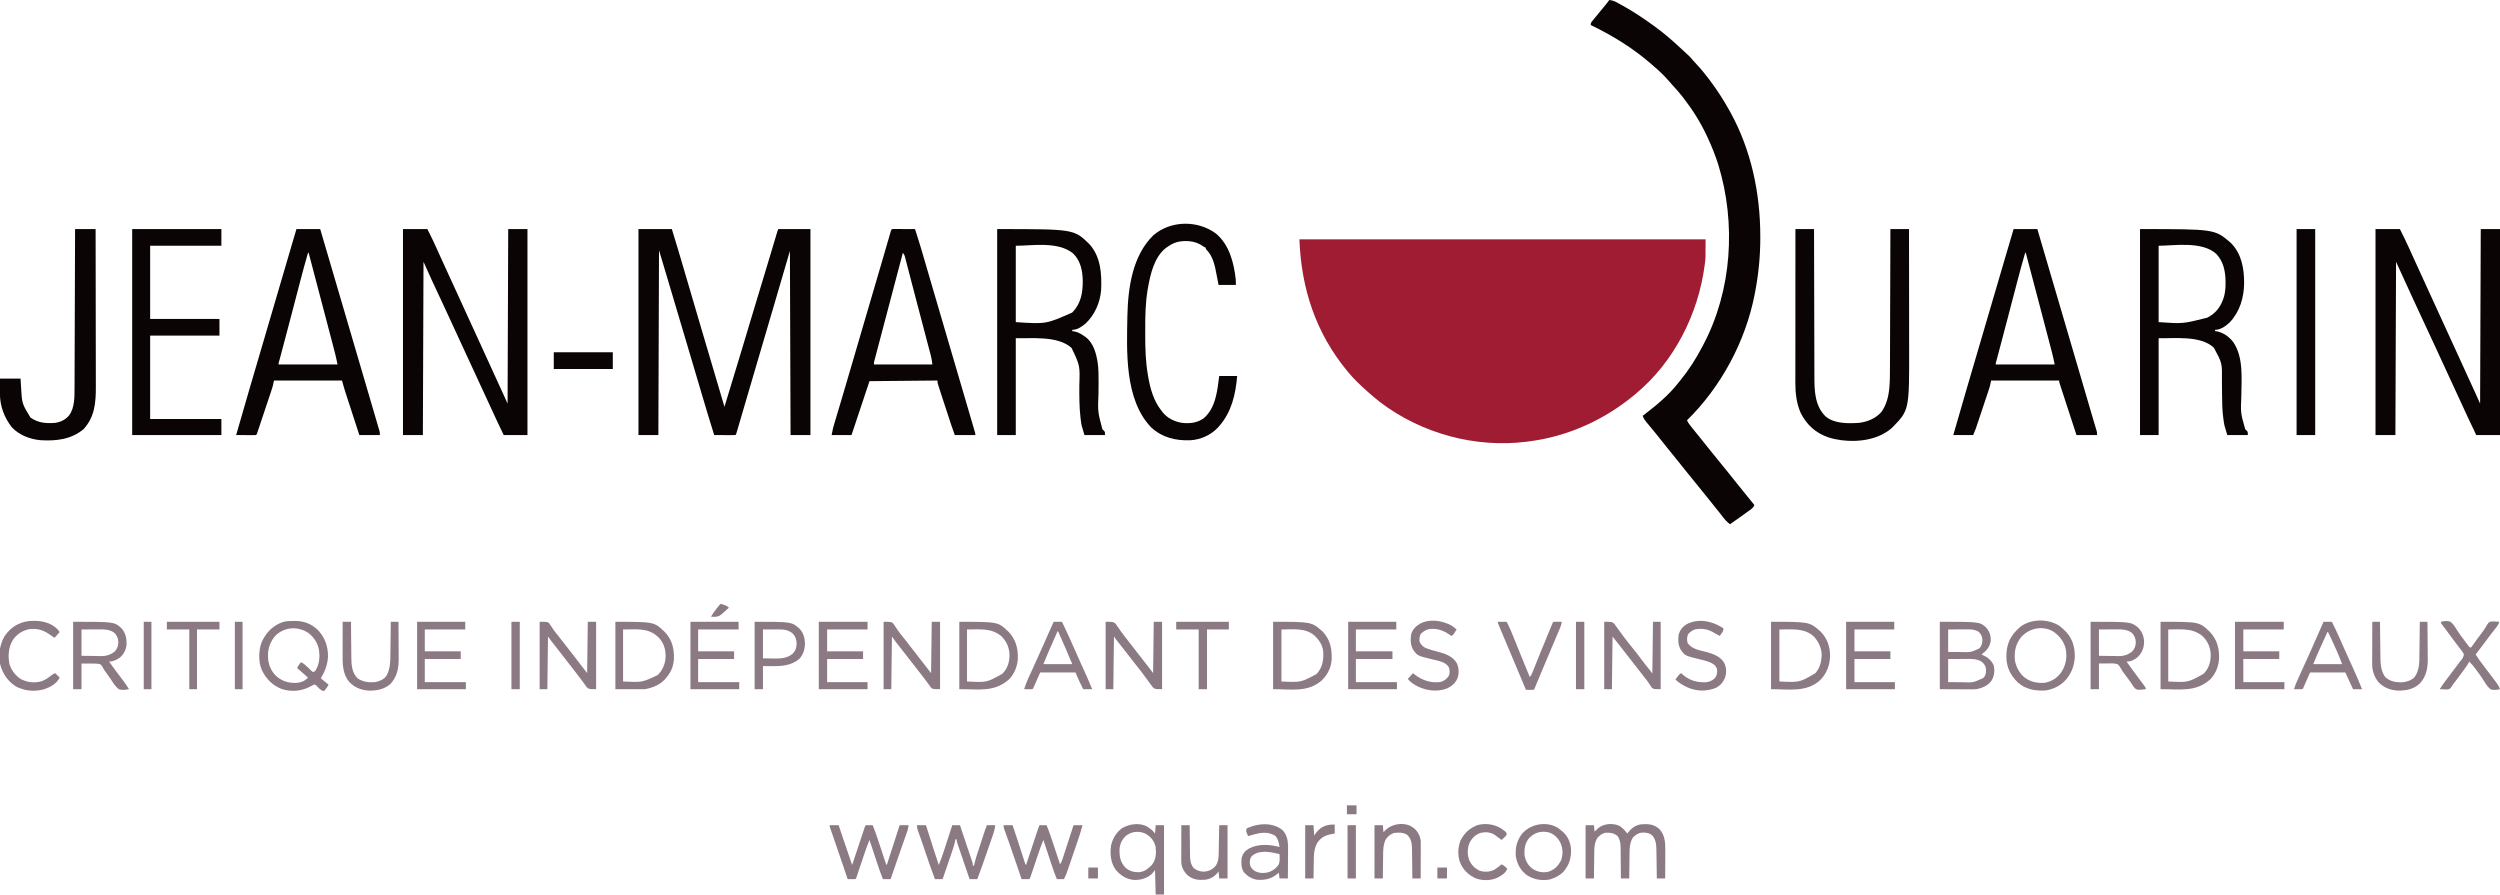 <?xml version="1.0" encoding="UTF-8"?>
<svg version="1.1" xmlns="http://www.w3.org/2000/svg" width="3896" height="1394">
<path d="M0 0 C208.89 0 417.78 0 633 0 C633 29.16 633 29.16 631.875 37.75 C631.744 38.803 631.613 39.855 631.477 40.939 C621.427 116.548 584.009 190.638 525 240 C524.46 240.454 523.92 240.907 523.364 241.375 C475.874 281.128 418.648 307.26 357 315 C356.22 315.103 355.439 315.206 354.635 315.312 C273.996 325.576 189.846 302.566 125.305 253.379 C119.002 248.479 112.942 243.33 107 238 C106.226 237.31 106.226 237.31 105.436 236.607 C95.073 227.354 84.847 217.734 76 207 C75.583 206.497 75.166 205.994 74.737 205.476 C25.502 145.818 2.847 76.882 0 0 Z " fill="#9F1C33" transform="translate(2025,373)"/>
<path d="M0 0 C4.177 0.54 7.361 1.451 11.062 3.449 C12.013 3.96 12.964 4.472 13.943 4.998 C15.456 5.834 15.456 5.834 17 6.688 C18.584 7.556 18.584 7.556 20.199 8.441 C37.175 17.863 53.328 28.557 69 40 C69.678 40.492 70.355 40.984 71.053 41.491 C84.591 51.355 97.155 62.132 109.416 73.533 C111.14 75.13 112.876 76.714 114.613 78.297 C125.519 88.269 125.519 88.269 130.18 93.867 C132.116 96.136 134.148 98.303 136.195 100.472 C142.937 107.639 149.08 115.145 155 123 C155.458 123.606 155.915 124.212 156.387 124.836 C167.72 139.911 177.852 155.505 187 172 C187.488 172.877 187.975 173.753 188.478 174.656 C221.154 233.92 235.208 301.106 235.25 368.375 C235.251 369.356 235.251 370.336 235.252 371.347 C235.221 399.989 232.467 427.85 227 456 C226.796 457.07 226.591 458.14 226.381 459.243 C212.075 532.249 174.127 602.946 121 655 C122.678 658.862 125.203 661.987 127.812 665.25 C128.295 665.858 128.777 666.467 129.273 667.094 C133.526 672.445 137.842 677.743 142.164 683.038 C145.637 687.301 149.057 691.6 152.438 695.938 C157.192 702.034 162.09 708.005 167.017 713.962 C170.684 718.397 174.311 722.858 177.891 727.363 C180.675 730.844 183.496 734.295 186.312 737.75 C190.406 742.774 194.454 747.827 198.438 752.938 C203.183 759.022 208.071 764.982 212.989 770.927 C217.383 776.241 221.722 781.592 226 787 C224.609 790.29 223.13 791.949 220.246 794.031 C219.481 794.589 218.717 795.147 217.929 795.722 C217.107 796.309 216.285 796.896 215.438 797.5 C214.598 798.109 213.758 798.717 212.893 799.344 C210.27 801.24 207.637 803.123 205 805 C203.733 805.903 203.733 805.903 202.44 806.823 C197.641 810.235 192.826 813.626 188 817 C183.68 813.611 180.244 810.084 176.938 805.688 C175.979 804.44 175.02 803.194 174.059 801.949 C173.312 800.979 173.312 800.979 172.55 799.99 C169.921 796.616 167.209 793.31 164.5 790 C160.467 785.061 156.482 780.092 152.562 775.062 C147.808 768.966 142.91 762.995 137.983 757.038 C134.316 752.603 130.689 748.142 127.109 743.637 C124.325 740.156 121.504 736.705 118.688 733.25 C114.594 728.226 110.546 723.173 106.562 718.062 C101.883 712.062 97.056 706.19 92.203 700.33 C87.997 695.241 83.889 690.087 79.828 684.882 C77.132 681.431 74.402 678.012 71.625 674.625 C70.915 673.759 70.204 672.893 69.473 672 C68.111 670.348 66.748 668.697 65.378 667.051 C63.601 664.913 61.832 662.769 60.062 660.625 C59.494 659.946 58.926 659.268 58.34 658.569 C55.559 655.186 53.307 652.258 52 648 C52.477 647.634 52.954 647.267 53.446 646.889 C73.377 631.556 92.5 616.007 108 596 C108.799 595.029 109.598 594.059 110.422 593.059 C123.808 576.717 135.259 558.722 145 540 C145.436 539.179 145.872 538.358 146.322 537.513 C191.218 452.812 197.736 348.189 169.902 257 C165.229 242.239 159.559 228.018 153 214 C152.607 213.154 152.215 212.308 151.81 211.437 C141.85 190.187 129.403 170.505 115 152 C114.563 151.439 114.126 150.877 113.676 150.299 C108.835 144.131 103.638 138.313 98.328 132.547 C96.382 130.418 94.494 128.258 92.625 126.062 C85.396 117.756 77.394 110.113 69 103 C67.986 102.112 66.973 101.222 65.961 100.332 C37.521 75.426 5.02 55.333 -29 39 C-29 35.197 -27.966 34.386 -25.562 31.5 C-24.464 30.168 -24.464 30.168 -23.344 28.809 C-22.57 27.882 -21.797 26.955 -21 26 C-19.52 24.189 -18.04 22.376 -16.562 20.562 C-14.222 17.707 -11.879 14.853 -9.535 12 C-8.74 11.031 -7.944 10.061 -7.125 9.062 C-6.406 8.187 -5.686 7.312 -4.945 6.41 C-3.247 4.306 -1.605 2.176 0 0 Z " fill="#0A0405" transform="translate(2508,0)"/>
<path d="M0 0 C17.16 0 34.32 0 52 0 C58.413 20.643 64.559 41.355 70.641 62.097 C72.007 66.755 73.376 71.412 74.744 76.069 C77.029 83.848 79.313 91.627 81.597 99.407 C86.658 116.648 91.723 133.888 96.791 151.127 C97.305 152.874 97.818 154.62 98.332 156.367 C110.158 196.596 122.069 236.801 134 277 C143.264 246.857 152.431 216.687 161.469 186.475 C164.698 175.682 167.933 164.89 171.168 154.098 C171.659 152.46 171.659 152.46 172.159 150.79 C179.885 125.021 187.668 99.27 195.465 73.523 C196.465 70.221 197.464 66.92 198.464 63.619 C198.947 62.022 199.431 60.425 199.915 58.828 C202.75 49.47 205.57 40.108 208.37 30.74 C208.788 29.345 208.788 29.345 209.213 27.921 C210.561 23.415 211.907 18.908 213.25 14.4 C213.732 12.788 214.213 11.177 214.695 9.565 C214.914 8.826 215.134 8.086 215.36 7.323 C216.887 2.227 216.887 2.227 218 0 C234.5 0 251 0 268 0 C268 105.93 268 211.86 268 321 C257.77 321 247.54 321 237 321 C236.67 226.29 236.34 131.58 236 34 C228.08 61.06 220.16 88.12 212 116 C208.129 129.179 204.258 142.358 200.377 155.534 C198.078 163.34 195.781 171.146 193.484 178.953 C193.224 179.838 192.964 180.722 192.696 181.633 C188.358 196.373 184.029 211.116 179.703 225.859 C179.246 227.417 179.246 227.417 178.78 229.006 C176.09 238.174 173.4 247.342 170.712 256.51 C167.832 266.33 164.951 276.151 162.065 285.97 C160.735 290.493 159.409 295.018 158.086 299.544 C157.507 301.522 156.926 303.501 156.345 305.479 C155.66 307.809 154.978 310.14 154.298 312.472 C154.005 313.466 153.712 314.461 153.41 315.486 C153.034 316.77 153.034 316.77 152.651 318.08 C152 320 152 320 151 321 C148.552 321.088 146.132 321.115 143.684 321.098 C142.953 321.096 142.221 321.095 141.468 321.093 C139.125 321.088 136.781 321.075 134.438 321.062 C132.852 321.057 131.267 321.053 129.682 321.049 C125.788 321.038 121.894 321.021 118 321 C111.305 299.694 104.895 278.311 98.574 256.892 C97.265 252.459 95.954 248.027 94.643 243.595 C94.377 242.696 94.111 241.797 93.837 240.87 C93.296 239.043 92.756 237.217 92.216 235.39 C91.402 232.638 90.588 229.886 89.774 227.133 C84.715 210.027 79.635 192.926 74.549 175.828 C73.875 173.563 73.201 171.297 72.527 169.032 C70.729 162.986 68.931 156.94 67.132 150.894 C64.02 140.432 60.91 129.968 57.801 119.505 C56.315 114.504 54.829 109.502 53.342 104.501 C52.168 100.551 50.995 96.6 49.821 92.65 C48.726 88.963 47.63 85.276 46.534 81.589 C45.96 79.657 45.386 77.725 44.812 75.792 C40.569 61.52 36.279 47.262 32 33 C31.67 128.04 31.34 223.08 31 321 C20.77 321 10.54 321 0 321 C0 215.07 0 109.14 0 0 Z " fill="#0A0405" transform="translate(995,357)"/>
<path d="M0 0 C12.54 0 25.08 0 38 0 C42.662 9.323 47.286 18.583 51.578 28.07 C52.047 29.105 52.047 29.105 52.525 30.161 C52.847 30.871 53.169 31.581 53.5 32.312 C54.192 33.835 54.885 35.357 55.578 36.879 C57.01 40.025 58.441 43.172 59.871 46.319 C62.905 52.995 65.957 59.663 69.008 66.331 C70.674 69.973 72.339 73.615 74.004 77.258 C74.499 78.341 74.499 78.341 75.005 79.447 C76.995 83.801 78.985 88.156 80.974 92.511 C88.132 108.182 95.303 123.847 102.5 139.5 C110.029 155.875 117.528 172.264 125.016 188.657 C128.01 195.211 131.006 201.764 134.002 208.318 C134.993 210.484 135.983 212.651 136.974 214.818 C140.084 221.622 143.195 228.426 146.307 235.229 C147.77 238.425 149.232 241.621 150.694 244.818 C151.388 246.334 152.082 247.851 152.776 249.367 C153.742 251.476 154.707 253.586 155.672 255.695 C156.219 256.892 156.767 258.088 157.331 259.321 C159.244 263.537 161.12 267.769 163 272 C163.33 182.24 163.66 92.48 164 0 C173.9 0 183.8 0 194 0 C194 105.93 194 211.86 194 321 C181.79 321 169.58 321 157 321 C147.987 302.096 139.014 283.181 130.395 264.094 C125.847 254.022 121.211 243.996 116.5 234 C111.433 223.247 106.459 212.457 101.562 201.625 C96.408 190.225 91.156 178.876 85.812 167.562 C85.474 166.845 85.135 166.128 84.786 165.389 C84.449 164.676 84.112 163.962 83.765 163.228 C78.344 151.748 73.005 140.232 67.702 128.697 C65.747 124.447 63.783 120.2 61.82 115.953 C61.058 114.304 60.297 112.655 59.535 111.007 C58.428 108.611 57.32 106.215 56.212 103.819 C48.083 86.239 40.053 68.615 32 51 C31.67 140.1 31.34 229.2 31 321 C20.77 321 10.54 321 0 321 C0 215.07 0 109.14 0 0 Z " fill="#0A0405" transform="translate(3702,357)"/>
<path d="M0 0 C12.54 0 25.08 0 38 0 C47.203 18.407 47.203 18.407 51.172 27.257 C53.066 31.473 54.97 35.684 56.875 39.895 C57.211 40.638 57.548 41.382 57.894 42.149 C61.706 50.574 65.571 58.975 69.438 67.375 C70.873 70.495 72.308 73.614 73.742 76.734 C74.274 77.891 74.274 77.891 74.816 79.07 C78.577 87.25 82.321 95.437 86.062 103.625 C86.391 104.344 86.719 105.063 87.058 105.803 C89.702 111.591 92.346 117.379 94.99 123.167 C97.305 128.236 99.621 133.306 101.938 138.375 C102.266 139.093 102.594 139.811 102.932 140.551 C108.483 152.698 114.059 164.834 119.64 176.967 C124.927 188.463 130.179 199.974 135.406 211.498 C141.348 224.597 147.349 237.668 153.367 250.732 C153.713 251.484 154.059 252.236 154.416 253.011 C155.056 254.401 155.697 255.792 156.338 257.182 C158.603 262.103 160.799 267.048 163 272 C163.33 182.24 163.66 92.48 164 0 C173.9 0 183.8 0 194 0 C194 105.93 194 211.86 194 321 C181.79 321 169.58 321 157 321 C150.414 307.422 143.96 293.814 137.75 280.062 C132.6 268.66 127.352 257.309 122 246 C116.394 234.152 110.905 222.257 105.505 210.313 C100.918 200.169 96.245 190.07 91.5 180 C86.433 169.247 81.459 158.457 76.562 147.625 C71.408 136.225 66.155 124.876 60.812 113.562 C60.477 112.851 60.141 112.14 59.795 111.408 C59.295 110.349 59.295 110.349 58.785 109.27 C54.677 100.57 50.595 91.86 46.562 83.125 C46.127 82.183 45.692 81.242 45.243 80.272 C40.762 70.544 36.396 60.768 32 51 C31.67 140.1 31.34 229.2 31 321 C20.77 321 10.54 321 0 321 C0 215.07 0 109.14 0 0 Z " fill="#0A0405" transform="translate(628,357)"/>
<path d="M0 0 C119.584 0 119.584 0 143.633 23.371 C161.519 43.235 163.075 69.63 162 95 C160.43 114.483 152.128 133.463 138 147 C131.797 152.046 125.233 157 117 157 C117 157.66 117 158.32 117 159 C118.279 159.206 119.558 159.412 120.875 159.625 C126.664 160.918 131.157 163.656 136 167 C136.641 167.442 137.281 167.884 137.941 168.34 C150.342 177.911 154.428 193.927 156.704 208.67 C157.906 218.123 158.124 227.555 158.027 237.07 C158.015 239.539 158.002 242.008 157.99 244.477 C157.966 248.294 157.938 252.111 157.904 255.928 C156.706 284.65 156.706 284.65 164 312 C164.704 312.661 165.408 313.323 166.133 314.004 C168 316 168 316 168 321 C157.44 321 146.88 321 136 321 C131.325 305.805 131.325 305.805 130.312 297.625 C130.192 296.686 130.072 295.746 129.948 294.779 C127.916 277.926 127.956 261.036 128.006 244.09 C129.087 212.697 129.087 212.697 115.938 185.25 C94.508 165.541 51.723 170.874 29 170 C29 219.83 29 269.66 29 321 C19.43 321 9.86 321 0 321 C0 215.07 0 109.14 0 0 Z M29 26 C29 65.27 29 104.54 29 145 C76.188 148.109 76.188 148.109 117 130 C130.685 115.966 133.496 99.076 133.349 80.239 C133.005 64.651 129.95 49.238 118.312 37.938 C94.61 18.697 54.667 26 29 26 Z " fill="#0A0405" transform="translate(1554,357)"/>
<path d="M0 0 C116.475 0 116.475 0 141.43 21.426 C158.247 38.268 162.258 61.098 162.249 84.002 C161.998 106.815 155.662 128.643 139.691 145.516 C133.479 151.25 125.701 157 117 157 C117 157.66 117 158.32 117 159 C117.868 159.11 118.735 159.219 119.629 159.332 C130.357 161.458 139.162 167.995 145.625 176.562 C161.418 200.358 158.147 232.515 157.904 259.671 C156.745 286.565 156.745 286.565 164 312 C164.704 312.654 165.408 313.307 166.133 313.98 C168 316 168 316 168 321 C157.44 321 146.88 321 136 321 C131.358 305.914 131.358 305.914 130.312 298.312 C130.196 297.568 130.079 296.824 129.959 296.057 C128.04 282.842 127.941 269.443 127.824 256.117 C127.812 254.883 127.8 253.649 127.788 252.378 C127.739 247.251 127.692 242.125 127.674 236.999 C128.061 209.022 128.061 209.022 115.258 185.082 C94.586 164.968 51.551 170.867 29 170 C29 219.83 29 269.66 29 321 C19.43 321 9.86 321 0 321 C0 215.07 0 109.14 0 0 Z M29 26 C29 65.27 29 104.54 29 145 C66.809 147.624 66.809 147.624 104.5 138.188 C105.171 137.833 105.842 137.479 106.533 137.115 C119.648 130.015 126.717 119.245 131 105 C132.737 98.098 133.357 91.48 133.312 84.375 C133.307 83.419 133.301 82.464 133.295 81.479 C133.028 65.655 130.126 50.56 118.832 38.676 C96.511 18.259 52.079 26 29 26 Z " fill="#0A0405" transform="translate(3335,357)"/>
<path d="M0 0 C12.21 0 24.42 0 37 0 C47.305 35.017 57.603 70.036 67.875 105.062 C68.102 105.837 68.329 106.611 68.563 107.409 C70.65 114.526 72.737 121.642 74.824 128.759 C79.197 143.671 83.571 158.583 87.945 173.494 C89.536 178.917 91.126 184.339 92.717 189.761 C96.98 204.297 101.244 218.833 105.509 233.368 C107.261 239.339 109.013 245.31 110.765 251.281 C111.953 255.331 113.141 259.381 114.329 263.431 C114.554 264.196 114.779 264.962 115.01 265.751 C115.455 267.267 115.9 268.783 116.345 270.299 C117.403 273.904 118.46 277.51 119.515 281.116 C119.915 282.481 120.315 283.847 120.714 285.212 C120.907 285.871 121.1 286.529 121.298 287.207 C122.581 291.583 123.877 295.953 125.18 300.323 C125.512 301.441 125.843 302.56 126.185 303.712 C126.794 305.764 127.406 307.814 128.024 309.864 C128.287 310.755 128.551 311.647 128.823 312.566 C129.052 313.332 129.281 314.098 129.517 314.887 C130 317 130 317 130 321 C119.44 321 108.88 321 98 321 C93.003 305.713 88.01 290.425 83.023 275.135 C82.07 272.215 81.116 269.295 80.163 266.375 C78.843 262.333 77.526 258.291 76.211 254.247 C75.738 252.794 75.264 251.34 74.789 249.887 C74.138 247.896 73.49 245.903 72.844 243.91 C72.485 242.808 72.126 241.706 71.756 240.571 C71 238 71 238 71 236 C36.02 236 1.04 236 -35 236 C-35.66 238.97 -36.32 241.94 -37 245 C-37.726 247.426 -38.489 249.842 -39.291 252.245 C-39.62 253.239 -39.62 253.239 -39.957 254.254 C-40.674 256.413 -41.397 258.57 -42.121 260.727 C-42.627 262.244 -43.133 263.761 -43.638 265.279 C-44.693 268.445 -45.752 271.61 -46.813 274.774 C-48.167 278.815 -49.515 282.858 -50.861 286.902 C-51.903 290.031 -52.947 293.158 -53.993 296.286 C-54.491 297.776 -54.988 299.266 -55.484 300.756 C-56.18 302.843 -56.879 304.929 -57.58 307.014 C-57.976 308.197 -58.372 309.38 -58.78 310.599 C-60.043 314.121 -61.526 317.561 -63 321 C-73.23 321 -83.46 321 -94 321 C-86.923 296.116 -79.714 271.276 -72.414 246.457 C-70.948 241.472 -69.483 236.486 -68.019 231.5 C-65.878 224.213 -63.737 216.926 -61.596 209.639 C-56.018 190.662 -50.449 171.683 -44.88 152.704 C-43.193 146.956 -41.506 141.209 -39.819 135.461 C-34.699 118.017 -29.581 100.572 -24.465 83.126 C-23.702 80.521 -22.938 77.916 -22.174 75.311 C-21.677 73.617 -21.18 71.922 -20.683 70.227 C-20.441 69.401 -20.199 68.576 -19.949 67.726 C-18.786 63.757 -17.622 59.789 -16.459 55.82 C-11.003 37.204 -5.52 18.597 0 0 Z M18 37 C13.874 51.232 9.963 65.507 6.219 79.844 C5.682 81.892 5.145 83.939 4.608 85.987 C3.193 91.384 1.781 96.782 0.369 102.179 C-1.089 107.751 -2.549 113.321 -4.009 118.892 C-4.298 119.995 -4.587 121.098 -4.885 122.234 C-5.466 124.449 -6.047 126.664 -6.627 128.879 C-7.488 132.165 -8.349 135.45 -9.21 138.736 C-12.401 150.913 -15.6 163.088 -18.82 175.258 C-18.992 175.908 -19.164 176.558 -19.341 177.228 C-21.005 183.516 -22.673 189.804 -24.342 196.092 C-24.845 197.991 -25.348 199.89 -25.852 201.789 C-26.187 203.049 -26.187 203.049 -26.529 204.334 C-27.554 207.624 -27.554 207.624 -28 211 C2.36 211 32.72 211 64 211 C62.755 204.776 61.484 198.681 59.871 192.562 C59.667 191.778 59.463 190.993 59.252 190.185 C58.579 187.599 57.901 185.014 57.223 182.43 C56.739 180.576 56.255 178.722 55.771 176.868 C54.474 171.898 53.172 166.929 51.871 161.96 C50.791 157.839 49.714 153.718 48.637 149.596 C38.823 112.047 28.934 74.518 19 37 C18.67 37 18.34 37 18 37 Z " fill="#0A0405" transform="translate(3138,357)"/>
<path d="M0 0 C12.21 0 24.42 0 37 0 C49.075 41.038 61.15 82.076 73.188 123.125 C73.41 123.885 73.633 124.645 73.863 125.428 C75.893 132.35 77.923 139.273 79.952 146.195 C84.28 160.955 88.609 175.713 92.938 190.472 C94.528 195.891 96.117 201.309 97.707 206.728 C102.017 221.421 106.327 236.114 110.638 250.807 C112.433 256.925 114.229 263.044 116.024 269.162 C117.489 274.156 118.954 279.15 120.42 284.145 C121.324 287.223 122.227 290.302 123.13 293.38 C123.548 294.804 123.966 296.228 124.384 297.652 C124.957 299.605 125.53 301.558 126.103 303.511 C126.423 304.601 126.743 305.692 127.072 306.816 C127.532 308.392 127.532 308.392 128 310 C128.369 311.206 128.738 312.413 129.119 313.656 C130 317 130 317 130 321 C119.44 321 108.88 321 98 321 C94.92 311.542 91.842 302.084 88.768 292.625 C87.34 288.231 85.911 283.838 84.48 279.446 C83.097 275.2 81.716 270.953 80.337 266.705 C79.813 265.092 79.288 263.48 78.762 261.868 C78.02 259.593 77.282 257.318 76.544 255.042 C76.33 254.389 76.116 253.737 75.896 253.065 C74.069 247.41 72.57 241.755 71 236 C36.02 236 1.04 236 -35 236 C-35.66 238.97 -36.32 241.94 -37 245 C-37.799 247.651 -38.622 250.269 -39.506 252.891 C-39.749 253.622 -39.991 254.353 -40.241 255.106 C-41.033 257.489 -41.831 259.87 -42.629 262.25 C-43.184 263.916 -43.74 265.582 -44.295 267.249 C-45.453 270.723 -46.614 274.195 -47.777 277.667 C-49.271 282.126 -50.758 286.586 -52.243 291.048 C-53.386 294.48 -54.532 297.911 -55.678 301.342 C-56.228 302.988 -56.777 304.633 -57.326 306.28 C-58.088 308.569 -58.855 310.857 -59.623 313.145 C-59.85 313.828 -60.077 314.512 -60.311 315.216 C-61.886 319.886 -61.886 319.886 -63 321 C-65.292 321.088 -67.586 321.107 -69.879 321.098 C-71.135 321.095 -72.391 321.093 -73.686 321.09 C-75.311 321.081 -76.937 321.072 -78.562 321.062 C-81.316 321.051 -84.07 321.04 -86.824 321.029 C-88.192 321.024 -89.56 321.018 -90.928 321.012 C-91.942 321.008 -92.956 321.004 -94 321 C-86.938 296.114 -79.714 271.278 -72.415 246.46 C-70.945 241.462 -69.476 236.462 -68.008 231.463 C-65.863 224.162 -63.718 216.862 -61.573 209.561 C-57.773 196.634 -53.977 183.706 -50.184 170.777 C-49.907 169.834 -49.63 168.89 -49.344 167.917 C-48.229 164.115 -47.113 160.313 -45.997 156.51 C-44.059 149.905 -42.121 143.299 -40.182 136.694 C-39.626 134.802 -39.071 132.909 -38.516 131.017 C-38.24 130.077 -37.964 129.138 -37.68 128.17 C-33.227 112.996 -28.774 97.821 -24.322 82.647 C-22.124 75.154 -19.925 67.661 -17.727 60.168 C-15.933 54.056 -14.14 47.944 -12.347 41.832 C-11.241 38.062 -10.135 34.291 -9.029 30.521 C-8.518 28.779 -8.007 27.038 -7.496 25.296 C-6.794 22.904 -6.093 20.512 -5.391 18.121 C-5.092 17.101 -5.092 17.101 -4.787 16.06 C-3.213 10.7 -1.605 5.351 0 0 Z M18 37 C13.771 51.566 9.79 66.182 5.965 80.859 C5.399 83.021 4.834 85.183 4.268 87.345 C2.786 93.007 1.308 98.67 -0.17 104.333 C-2.5 113.256 -4.833 122.178 -7.167 131.101 C-7.744 133.31 -8.322 135.519 -8.899 137.728 C-13.911 156.899 -18.98 176.053 -24.087 195.198 C-24.351 196.191 -24.615 197.183 -24.887 198.205 C-25.382 200.062 -25.877 201.919 -26.374 203.775 C-27.501 207.342 -27.501 207.342 -28 211 C2.36 211 32.72 211 64 211 C62.755 204.776 61.484 198.681 59.871 192.562 C59.667 191.778 59.463 190.993 59.252 190.185 C58.579 187.599 57.901 185.014 57.223 182.43 C56.739 180.576 56.255 178.722 55.771 176.868 C54.474 171.898 53.172 166.929 51.871 161.96 C50.791 157.839 49.714 153.718 48.637 149.596 C38.823 112.047 28.934 74.518 19 37 C18.67 37 18.34 37 18 37 Z " fill="#0A0405" transform="translate(462,357)"/>
<path d="M0 0 C1.518 0 3.036 0.006 4.554 0.016 C5.352 0.017 6.15 0.019 6.972 0.02 C9.529 0.026 12.087 0.038 14.644 0.051 C16.374 0.056 18.104 0.061 19.834 0.065 C24.083 0.076 28.332 0.093 32.582 0.114 C38.652 18.666 44.115 37.386 49.571 56.126 C50.875 60.603 52.182 65.079 53.49 69.555 C54.033 71.416 54.576 73.276 55.119 75.136 C55.392 76.069 55.664 77.002 55.945 77.963 C56.783 80.833 57.621 83.703 58.458 86.574 C64.402 106.937 70.377 127.292 76.354 147.646 C77.777 152.493 79.2 157.34 80.623 162.187 C82.861 169.813 85.099 177.439 87.338 185.064 C94.55 209.63 101.761 234.196 108.962 258.766 C109.373 260.167 109.784 261.569 110.195 262.97 C110.395 263.653 110.595 264.335 110.801 265.038 C112.159 269.673 113.519 274.306 114.879 278.94 C116.599 284.8 118.317 290.66 120.033 296.521 C120.641 298.598 121.25 300.675 121.861 302.752 C122.674 305.519 123.484 308.287 124.293 311.055 C124.529 311.856 124.765 312.657 125.009 313.482 C126.582 318.885 126.582 318.885 126.582 321.114 C116.022 321.114 105.462 321.114 94.582 321.114 C92.753 316.236 90.982 311.427 89.361 306.489 C88.951 305.241 88.54 303.992 88.117 302.706 C87.678 301.365 87.239 300.025 86.801 298.684 C86.341 297.284 85.882 295.885 85.422 294.485 C84.463 291.562 83.505 288.639 82.548 285.716 C81.33 281.994 80.109 278.274 78.887 274.554 C77.939 271.666 76.992 268.779 76.045 265.89 C75.596 264.52 75.146 263.149 74.696 261.779 C72.687 255.659 70.686 249.536 68.783 243.383 C68.548 242.622 68.312 241.861 68.07 241.077 C67.582 239.114 67.582 239.114 67.582 236.114 C32.602 236.444 -2.378 236.774 -38.418 237.114 C-47.658 264.834 -56.898 292.554 -66.418 321.114 C-76.648 321.114 -86.878 321.114 -97.418 321.114 C-95.168 309.865 -95.168 309.865 -93.644 304.762 C-93.3 303.603 -92.957 302.443 -92.602 301.248 C-92.23 300.008 -91.857 298.767 -91.473 297.489 C-91.071 296.139 -90.67 294.788 -90.269 293.438 C-89.404 290.53 -88.537 287.622 -87.668 284.715 C-85.522 277.537 -83.391 270.355 -81.259 263.173 C-80.505 260.632 -79.75 258.091 -78.995 255.551 C-73.791 238.034 -68.658 220.496 -63.532 202.956 C-61.526 196.09 -59.519 189.226 -57.512 182.361 C-56.998 180.605 -56.485 178.849 -55.971 177.093 C-51.843 162.975 -47.706 148.86 -43.563 134.746 C-43.275 133.767 -42.988 132.789 -42.692 131.78 C-40.092 122.924 -37.492 114.068 -34.891 105.213 C-29.32 86.247 -23.751 67.28 -18.226 48.301 C-17.536 45.928 -16.845 43.556 -16.153 41.183 C-15.711 39.664 -15.268 38.145 -14.826 36.625 C-14.612 35.892 -14.399 35.159 -14.178 34.404 C-12.94 30.15 -11.704 25.896 -10.471 21.64 C-9.557 18.491 -8.64 15.344 -7.723 12.196 C-7.398 11.071 -7.074 9.947 -6.739 8.789 C-6.445 7.781 -6.151 6.773 -5.847 5.734 C-5.594 4.859 -5.34 3.984 -5.078 3.082 C-3.964 -0.241 -3.785 0.126 0 0 Z M13.582 37.114 C7.259 61.065 0.941 85.018 -5.372 108.972 C-8.378 120.376 -11.385 131.779 -14.396 143.182 C-16.375 150.678 -18.352 158.176 -20.326 165.674 C-21.486 170.078 -22.647 174.481 -23.811 178.884 C-24.9 183.002 -25.985 187.12 -27.068 191.239 C-27.464 192.743 -27.861 194.247 -28.26 195.751 C-28.8 197.791 -29.336 199.832 -29.871 201.873 C-30.172 203.013 -30.473 204.153 -30.782 205.328 C-31.529 208.125 -31.529 208.125 -31.418 211.114 C-1.388 211.114 28.642 211.114 59.582 211.114 C58.82 204.67 58.82 204.67 57.499 198.473 C57.284 197.644 57.069 196.815 56.847 195.961 C56.612 195.079 56.378 194.197 56.136 193.288 C55.887 192.333 55.637 191.379 55.38 190.396 C54.554 187.239 53.72 184.085 52.886 180.93 C52.3 178.695 51.714 176.46 51.128 174.225 C49.566 168.268 47.997 162.312 46.427 156.356 C44.814 150.237 43.206 144.117 41.598 137.997 C39.689 130.735 37.78 123.473 35.868 116.212 C32.566 103.673 29.276 91.132 26.019 78.582 C24.809 73.924 23.595 69.268 22.382 64.611 C21.768 62.247 21.156 59.883 20.546 57.518 C19.728 54.349 18.902 51.182 18.074 48.016 C17.731 46.671 17.731 46.671 17.38 45.298 C16.282 40.782 16.282 40.782 13.582 37.114 Z " fill="#0A0405" transform="translate(1393.418,356.886)"/>
<path d="M0 0 C9.57 0 19.14 0 29 0 C29.009 4.66 29.009 4.66 29.018 9.415 C29.073 37.963 29.143 66.511 29.229 95.06 C29.24 98.808 29.251 102.557 29.262 106.305 C29.265 107.051 29.267 107.797 29.269 108.566 C29.304 120.618 29.329 132.67 29.35 144.722 C29.372 157.105 29.405 169.489 29.449 181.873 C29.475 189.503 29.493 197.133 29.499 204.762 C29.505 210.632 29.527 216.501 29.554 222.37 C29.563 224.764 29.567 227.158 29.565 229.552 C29.554 251.772 30.056 274.987 46.699 291.707 C60.563 303.586 81.89 303.023 99 302 C112.378 300.351 124.921 295.161 134 285 C141.344 274.752 144.864 261.89 146.121 249.475 C146.204 248.661 146.287 247.847 146.372 247.009 C147.363 236.324 147.309 225.625 147.319 214.904 C147.328 212.546 147.338 210.189 147.349 207.831 C147.376 201.492 147.392 195.152 147.405 188.812 C147.419 182.84 147.442 176.868 147.465 170.896 C147.51 159.082 147.547 147.268 147.578 135.455 C147.608 123.993 147.643 112.53 147.683 101.068 C147.685 100.359 147.688 99.65 147.69 98.92 C147.702 95.363 147.715 91.806 147.727 88.249 C147.831 58.833 147.919 29.416 148 0 C157.57 0 167.14 0 177 0 C177.045 28.714 177.081 57.427 177.102 86.141 C177.105 89.546 177.107 92.951 177.11 96.356 C177.11 97.034 177.111 97.712 177.111 98.41 C177.12 109.323 177.136 120.237 177.154 131.15 C177.173 142.384 177.184 153.617 177.188 164.851 C177.191 171.146 177.197 177.441 177.211 183.735 C177.432 282.227 177.432 282.227 150.891 309.305 C146.619 313.288 142.142 316.26 137 319 C136.162 319.459 135.324 319.918 134.461 320.391 C110.495 332.41 76.798 332.655 51.629 324.676 C31.59 317.816 18.174 305.68 8.473 287.07 C1.861 272.561 -0.169 256.181 -0.12 240.389 C-0.121 239.356 -0.122 238.323 -0.123 237.26 C-0.124 233.819 -0.119 230.378 -0.114 226.937 C-0.113 224.463 -0.113 221.989 -0.114 219.515 C-0.114 214.198 -0.111 208.881 -0.106 203.564 C-0.098 195.877 -0.095 188.19 -0.094 180.503 C-0.092 168.029 -0.085 155.556 -0.075 143.082 C-0.066 130.97 -0.059 118.857 -0.055 106.744 C-0.055 105.997 -0.054 105.25 -0.054 104.48 C-0.053 100.73 -0.052 96.98 -0.05 93.231 C-0.04 62.154 -0.022 31.077 0 0 Z " fill="#0A0405" transform="translate(2798,357)"/>
<path d="M0 0 C45.87 0 91.74 0 139 0 C139 8.58 139 17.16 139 26 C102.37 26 65.74 26 28 26 C28 63.62 28 101.24 28 140 C63.64 140 99.28 140 136 140 C136 148.58 136 157.16 136 166 C100.36 166 64.72 166 28 166 C28 208.9 28 251.8 28 296 C64.63 296 101.26 296 139 296 C139 304.25 139 312.5 139 321 C93.13 321 47.26 321 0 321 C0 215.07 0 109.14 0 0 Z " fill="#0A0405" transform="translate(206,357)"/>
<path d="M0 0 C21.027 17.77 27.822 45.475 30.82 71.617 C31.031 74.404 31 77.205 31 80 C22.09 80 13.18 80 4 80 C2 70 2 70 1.105 65.105 C-1.403 51.486 -4.36 35.479 -14.68 25.352 C-16 24 -16 24 -16 22 C-16.536 21.753 -17.073 21.505 -17.625 21.25 C-20 20 -20 20 -22.688 18.062 C-33.777 11.157 -47.702 10.365 -60.25 13.125 C-66.159 14.806 -71.015 17.445 -76 21 C-76.687 21.48 -77.374 21.959 -78.082 22.453 C-96.417 36.774 -102.407 63.851 -106.188 85.562 C-106.342 86.427 -106.497 87.292 -106.657 88.183 C-109.886 108.033 -110.33 128.173 -110.261 148.238 C-110.25 151.932 -110.261 155.625 -110.273 159.318 C-110.286 179.58 -109.616 199.988 -106.188 220 C-106.016 221.022 -105.845 222.044 -105.669 223.097 C-102.378 241.951 -97.142 260.823 -85 276 C-84.469 276.705 -83.938 277.41 -83.391 278.137 C-75.641 287.824 -65.091 292.906 -53 295 C-40.835 296.299 -29.414 295.145 -19.188 287.875 C-0.427 271.858 2.139 244.89 5 222 C14.24 222 23.48 222 33 222 C30.635 250.167 24.296 278.273 5 300 C4.397 300.697 3.793 301.395 3.172 302.113 C-7.83 314.016 -23.959 321.175 -40.089 322.123 C-62.836 322.945 -83.889 317.903 -101.047 302.035 C-142.769 258.561 -139.103 183.308 -138.059 127.533 C-137.056 84.195 -130.108 34.361 -97.641 2.699 C-70.522 -20.734 -28.407 -21.042 0 0 Z " fill="#0A0405" transform="translate(1895,364)"/>
<path d="M0 0 C10.56 0 21.12 0 32 0 C32.068 34.014 32.122 68.027 32.153 102.041 C32.157 106.062 32.161 110.084 32.165 114.105 C32.166 114.906 32.166 115.706 32.167 116.531 C32.18 129.47 32.204 142.409 32.231 155.348 C32.26 168.639 32.276 181.929 32.282 195.219 C32.286 203.411 32.299 211.602 32.324 219.794 C32.34 225.422 32.344 231.049 32.341 236.677 C32.339 239.918 32.343 243.158 32.358 246.398 C32.462 270.756 30.453 293.283 13 312 C-6.241 327.921 -29.806 330.525 -54 329 C-70.307 327.449 -87.006 321.194 -98.383 309 C-110.2 294.386 -117.175 275.445 -117.098 256.633 C-117.095 255.389 -117.093 254.145 -117.09 252.864 C-117.081 251.3 -117.072 249.736 -117.062 248.125 C-117.042 243.134 -117.021 238.143 -117 233 C-106.44 233 -95.88 233 -85 233 C-84.732 237.311 -84.464 241.621 -84.188 246.062 C-82.76 272.007 -82.76 272.007 -69.562 293.625 C-57.868 302.135 -45.02 303.131 -31 302 C-21.83 300.514 -15.04 297.128 -9 290 C-0.458 277.976 -0.856 260.867 -0.842 246.762 C-0.837 245.698 -0.832 244.635 -0.827 243.539 C-0.812 240.01 -0.803 236.482 -0.795 232.954 C-0.785 230.41 -0.775 227.867 -0.765 225.323 C-0.743 219.866 -0.725 214.408 -0.709 208.951 C-0.686 201.06 -0.658 193.17 -0.629 185.279 C-0.581 172.475 -0.538 159.67 -0.497 146.865 C-0.458 134.434 -0.416 122.002 -0.372 109.57 C-0.37 108.803 -0.367 108.035 -0.364 107.245 C-0.35 103.394 -0.337 99.543 -0.323 95.693 C-0.209 63.795 -0.103 31.898 0 0 Z " fill="#0A0405" transform="translate(117,357)"/>
<path d="M0 0 C9.57 0 19.14 0 29 0 C29 105.93 29 211.86 29 321 C19.43 321 9.86 321 0 321 C0 215.07 0 109.14 0 0 Z " fill="#0A0405" transform="translate(3579,357)"/>
<path d="M0 0 C1.493 -0.031 1.493 -0.031 3.016 -0.062 C16.533 -0.133 28.258 4.561 38.125 13.875 C49.25 25.654 54.299 39.712 54.023 55.777 C53.283 68.105 49.303 78.774 42.875 89.25 C46.835 92.55 50.795 95.85 54.875 99.25 C52.856 103.287 50.794 105.87 47.875 109.25 C42.706 108.604 39.842 104.584 36.312 101.086 C34.123 99.043 34.123 99.043 31.918 99.293 C29.298 100.52 26.739 101.823 24.188 103.188 C11.422 109.585 -3.626 110.359 -17.363 106.273 C-32.038 100.835 -42.509 90.386 -49.125 76.25 C-54.724 63.768 -54.107 45.707 -49.387 33.004 C-42.649 18.298 -32.661 7.711 -17.352 1.977 C-11.514 0.072 -6.113 0.031 0 0 Z M-27.125 22.066 C-35.314 30.802 -39.532 41.648 -39.438 53.562 C-39.432 54.311 -39.426 55.059 -39.42 55.83 C-39.18 66.83 -35.583 76.279 -28.086 84.48 C-18.406 93.596 -8.877 96.631 4.219 96.535 C11.717 95.95 17.77 93.849 22.875 88.25 C17.27 83.175 11.643 78.14 5.875 73.25 C7.489 69.848 9.461 67.147 11.875 64.25 C15.944 65.901 18.852 68.786 22 71.75 C22.538 72.249 23.075 72.748 23.629 73.262 C25.743 75.228 27.834 77.209 29.875 79.25 C31.912 79.302 31.912 79.302 33.875 78.25 C40.736 67.977 41.716 56.062 39.766 44.195 C37.599 33.398 31.423 24.275 22.5 18 C6.57 8.077 -13.006 9.243 -27.125 22.066 Z " fill="#8B7A83" transform="translate(457.125,967.75)"/>
<path d="M0 0 C61.89 0 61.89 0 71.855 8.602 C77.424 14.624 79.628 21.253 79.352 29.41 C77.987 39.459 72.787 44.993 65 51 C65.961 51.402 65.961 51.402 66.941 51.812 C74.692 55.324 80.586 60.009 84 68 C85.914 75.932 84.904 84.017 81 91.188 C75.205 99.558 66.659 103.075 57 105 C52.478 105.372 47.992 105.352 43.457 105.293 C42.348 105.29 41.238 105.287 40.095 105.284 C36.001 105.268 31.907 105.226 27.812 105.188 C14.045 105.095 14.045 105.095 0 105 C0 70.35 0 35.7 0 0 Z M13 12 C13 23.55 13 35.1 13 47 C18.239 47.041 23.477 47.083 28.875 47.125 C30.507 47.143 32.139 47.161 33.82 47.18 C48.576 47.528 48.576 47.528 61.594 41.473 C65.18 37.717 66.164 33.464 66.375 28.438 C66.165 23.072 64.57 19.57 60.75 15.75 C54.817 11.974 48.806 11.716 42.004 11.805 C41.17 11.808 40.337 11.81 39.478 11.813 C36.839 11.824 34.201 11.849 31.562 11.875 C29.764 11.885 27.965 11.894 26.166 11.902 C21.777 11.923 17.389 11.962 13 12 Z M13 58 C13 69.88 13 81.76 13 94 C18.229 94.046 23.457 94.086 28.686 94.11 C30.461 94.12 32.236 94.133 34.01 94.151 C51.513 94.918 51.513 94.918 67 88 C67.866 87.319 67.866 87.319 68.75 86.625 C72.307 82.001 72.384 77.027 71.664 71.469 C70.375 66.678 67.446 63.457 63.223 60.941 C56.805 58.006 50.666 57.86 43.762 57.902 C42.881 57.904 42 57.905 41.093 57.907 C38.291 57.912 35.489 57.925 32.688 57.938 C30.783 57.943 28.879 57.947 26.975 57.951 C22.316 57.961 17.658 57.981 13 58 Z " fill="#8B7A83" transform="translate(3023,969)"/>
<path d="M0 0 C5.117 3.037 8.81 7.411 12.438 12.062 C12.804 11.555 13.17 11.047 13.547 10.523 C18.765 3.889 25.024 -1.006 33.597 -2.251 C42.285 -2.984 50.998 -2.986 58.438 2.062 C59.51 2.784 60.583 3.506 61.688 4.25 C71.33 14.112 71.748 26.145 71.633 39.289 C71.63 40.518 71.627 41.747 71.624 43.013 C71.613 46.904 71.588 50.796 71.562 54.688 C71.552 57.34 71.543 59.992 71.535 62.645 C71.513 69.117 71.479 75.59 71.438 82.062 C67.147 82.062 62.858 82.062 58.438 82.062 C58.408 79.77 58.408 79.77 58.377 77.432 C58.301 71.734 58.212 66.037 58.12 60.34 C58.082 57.88 58.047 55.419 58.016 52.958 C57.97 49.411 57.912 45.864 57.852 42.316 C57.84 41.225 57.828 40.134 57.817 39.01 C57.651 30.316 57.335 21.917 51.438 15.062 C46.113 10.758 41.375 10.391 34.602 10.609 C28.71 11.453 25.282 14.268 21.125 18.312 C16.457 25.919 15.977 33.565 15.926 42.316 C15.899 44.029 15.899 44.029 15.871 45.775 C15.818 49.392 15.783 53.008 15.75 56.625 C15.717 59.089 15.682 61.553 15.646 64.018 C15.562 70.032 15.495 76.047 15.438 82.062 C11.148 82.062 6.857 82.062 2.438 82.062 C2.428 80.383 2.419 78.703 2.409 76.973 C2.374 71.393 2.32 65.813 2.254 60.233 C2.214 56.854 2.182 53.474 2.167 50.094 C2.145 46.199 2.098 42.305 2.047 38.41 C2.046 37.21 2.044 36.009 2.043 34.773 C1.924 27.872 1.322 21.938 -2.562 16.062 C-8.335 11.35 -13.226 10.653 -20.48 10.715 C-26.316 11.373 -29.835 14.335 -33.875 18.375 C-38.618 25.929 -39.024 32.717 -39.074 41.438 C-39.092 42.603 -39.11 43.768 -39.129 44.968 C-39.183 48.666 -39.217 52.364 -39.25 56.062 C-39.283 58.579 -39.318 61.096 -39.354 63.613 C-39.438 69.763 -39.505 75.913 -39.562 82.062 C-43.852 82.062 -48.142 82.062 -52.562 82.062 C-52.562 54.672 -52.562 27.282 -52.562 -0.938 C-48.273 -0.938 -43.983 -0.938 -39.562 -0.938 C-39.233 2.362 -38.903 5.662 -38.562 9.062 C-37.994 8.52 -37.426 7.977 -36.84 7.418 C-36.068 6.703 -35.296 5.987 -34.5 5.25 C-33.369 4.188 -33.369 4.188 -32.215 3.105 C-23.517 -3.594 -10.031 -4.501 0 0 Z " fill="#8B7A83" transform="translate(2523.562,1286.938)"/>
<path d="M0 0 C63.849 0 63.849 0 74.988 9.738 C81.672 17.219 83.402 24.992 83.27 34.805 C82.567 43.138 79.539 49.635 73.355 55.273 C68.102 59.124 62.561 62 56 62 C62.551 71.369 69.372 80.503 76.377 89.538 C80.23 94.542 83.751 99.583 87 105 C81.594 106.137 76.308 106.918 71 105 C65.73 100.879 62.174 94.95 58.568 89.399 C56.707 86.552 54.725 83.813 52.718 81.069 C47.27 73.598 47.27 73.598 46.135 71.085 C44.96 68.797 44.079 67.542 42 66 C37.061 64.974 32.217 65.023 27.188 65.062 C22.506 65.042 17.824 65.021 13 65 C13 78.2 13 91.4 13 105 C8.71 105 4.42 105 0 105 C0 70.35 0 35.7 0 0 Z M13 12 C13 25.53 13 39.06 13 53 C19.249 53.083 25.499 53.165 31.938 53.25 C33.892 53.286 35.846 53.323 37.859 53.36 C39.436 53.372 41.013 53.382 42.59 53.391 C43.784 53.421 43.784 53.421 45.002 53.453 C52.348 53.457 58.492 51.086 64.375 46.688 C68.656 42.304 70.15 38.1 70.438 32.062 C70.224 26.213 68.63 21.678 64.492 17.465 C57.736 12.076 49.351 11.692 41.027 11.805 C40.309 11.807 39.591 11.809 38.851 11.811 C36.213 11.821 33.575 11.849 30.938 11.875 C25.018 11.916 19.099 11.957 13 12 Z " fill="#8B7A83" transform="translate(114,969)"/>
<path d="M0 0 C62.76 0 62.76 0 74 9 C80.256 15.282 83.078 22.647 83.375 31.438 C83.008 41.191 80.441 47.698 73.613 54.793 C68.436 59.165 62.812 62 56 62 C62.416 71.118 69.016 80.083 75.733 88.981 C77.494 91.317 79.249 93.656 81 96 C81.515 96.687 82.03 97.374 82.56 98.083 C86 102.763 86 102.763 86 105 C73.199 106.5 73.199 106.5 68.715 103.441 C67.041 101.319 65.58 99.145 64.176 96.837 C62.213 93.771 59.989 90.9 57.805 87.99 C56.01 85.597 54.232 83.194 52.465 80.781 C51.883 80.009 51.302 79.237 50.703 78.441 C49 76 49 76 47.533 73.219 C45.901 70.299 44.525 68.207 42 66 C36.988 64.648 32.225 64.737 27.062 64.875 C22.422 64.916 17.781 64.957 13 65 C13 78.2 13 91.4 13 105 C8.71 105 4.42 105 0 105 C0 70.35 0 35.7 0 0 Z M13 12 C13 25.53 13 39.06 13 53 C19.249 53.083 25.499 53.165 31.938 53.25 C33.892 53.286 35.846 53.323 37.859 53.36 C39.436 53.372 41.013 53.382 42.59 53.391 C43.784 53.421 43.784 53.421 45.002 53.453 C52.348 53.457 58.492 51.086 64.375 46.688 C68.656 42.304 70.15 38.1 70.438 32.062 C70.224 26.213 68.63 21.678 64.492 17.465 C57.736 12.076 49.351 11.692 41.027 11.805 C40.309 11.807 39.591 11.809 38.851 11.811 C36.213 11.821 33.575 11.849 30.938 11.875 C25.018 11.916 19.099 11.957 13 12 Z " fill="#8B7A83" transform="translate(3258,969)"/>
<path d="M0 0 C12 0 12 0 14.973 2.352 C15.662 3.432 16.352 4.512 17.062 5.625 C17.88 6.833 18.699 8.04 19.52 9.246 C19.926 9.871 20.333 10.496 20.752 11.14 C22.752 14.122 25.003 16.89 27.25 19.688 C28.177 20.862 29.103 22.038 30.027 23.215 C30.507 23.824 30.986 24.434 31.48 25.062 C36.073 30.919 40.631 36.803 45.197 42.681 C46.979 44.972 48.762 47.262 50.547 49.551 C51.136 50.307 51.726 51.063 52.333 51.843 C53.418 53.236 54.504 54.628 55.591 56.021 C61.784 63.971 67.877 71.993 74 80 C74.33 53.6 74.66 27.2 75 0 C79.29 0 83.58 0 88 0 C88 34.65 88 69.3 88 105 C77 105 77 105 73.434 101.957 C72.4 100.602 71.402 99.218 70.438 97.812 C69.892 97.081 69.347 96.35 68.785 95.597 C67.679 94.111 66.588 92.614 65.511 91.107 C63.438 88.216 61.252 85.428 59.062 82.625 C57.833 81.014 56.603 79.403 55.374 77.792 C52.684 74.284 49.965 70.8 47.25 67.312 C46.659 66.554 46.069 65.795 45.46 65.013 C44.249 63.458 43.038 61.903 41.828 60.348 C40.01 58.013 38.194 55.677 36.379 53.34 C35.19 51.81 34.001 50.28 32.812 48.75 C31.948 47.638 31.948 47.638 31.066 46.503 C26.858 41.092 22.629 35.699 18.374 30.325 C16.484 27.93 14.694 25.541 13 23 C12.67 50.06 12.34 77.12 12 105 C8.04 105 4.08 105 0 105 C0 70.35 0 35.7 0 0 Z " fill="#8B7A83" transform="translate(841,969)"/>
<path d="M0 0 C12 0 12 0 15.742 3.305 C16.825 4.801 17.868 6.327 18.875 7.875 C20.059 9.54 21.244 11.204 22.43 12.867 C23.315 14.151 23.315 14.151 24.218 15.46 C26.998 19.423 30.001 23.202 33 27 C34.168 28.499 35.335 29.999 36.5 31.5 C37.078 32.242 37.655 32.985 38.25 33.75 C40.875 37.125 40.875 37.125 43.5 40.5 C44.078 41.243 44.656 41.987 45.252 42.752 C46.412 44.244 47.572 45.736 48.732 47.228 C51.747 51.104 54.763 54.979 57.781 58.852 C58.404 59.651 59.026 60.45 59.668 61.273 C60.847 62.787 62.027 64.3 63.207 65.812 C64.017 66.853 64.017 66.853 64.844 67.914 C65.31 68.512 65.776 69.109 66.256 69.725 C68.865 73.129 71.427 76.569 74 80 C74.33 53.6 74.66 27.2 75 0 C79.29 0 83.58 0 88 0 C88 34.65 88 69.3 88 105 C77 105 77 105 73.504 102.062 C72.488 100.735 71.509 99.378 70.562 98 C70.024 97.279 69.485 96.558 68.93 95.815 C67.81 94.308 66.704 92.791 65.614 91.262 C63.601 88.441 61.517 85.679 59.428 82.914 C57.929 80.926 56.445 78.928 54.961 76.93 C51.603 72.438 48.093 68.077 44.57 63.715 C40.241 58.339 36.054 52.863 31.88 47.367 C27.602 41.75 23.222 36.221 18.781 30.732 C16.742 28.207 14.802 25.703 13 23 C12.67 50.06 12.34 77.12 12 105 C8.04 105 4.08 105 0 105 C0 70.35 0 35.7 0 0 Z " fill="#8B7A83" transform="translate(1723,969)"/>
<path d="M0 0 C12 0 12 0 15.375 2.973 C16.29 4.31 17.163 5.675 18 7.062 C18.994 8.541 19.992 10.018 20.992 11.492 C21.487 12.246 21.982 13 22.491 13.776 C24.841 17.24 27.473 20.453 30.125 23.688 C31.132 24.934 32.137 26.181 33.141 27.43 C33.623 28.03 34.106 28.63 34.604 29.249 C37.139 32.428 39.608 35.657 42.08 38.887 C45.614 43.505 49.178 48.099 52.75 52.688 C53.262 53.345 53.773 54.002 54.3 54.679 C54.835 55.366 55.371 56.054 55.922 56.762 C61.951 64.506 67.975 72.253 74 80 C74.33 53.6 74.66 27.2 75 0 C79.29 0 83.58 0 88 0 C88 34.65 88 69.3 88 105 C77 105 77 105 74.09 102.832 C73.38 101.836 72.669 100.839 71.938 99.812 C71.533 99.269 71.129 98.726 70.712 98.167 C69.866 97.026 69.034 95.875 68.216 94.714 C66.315 92.034 64.272 89.465 62.25 86.875 C61.419 85.789 60.59 84.702 59.762 83.613 C56.556 79.409 53.31 75.235 50.062 71.062 C49.462 70.291 48.862 69.519 48.243 68.724 C44.674 64.14 41.093 59.565 37.5 55 C33.197 49.53 28.905 44.051 24.625 38.562 C24.042 37.817 23.458 37.071 22.857 36.303 C22.019 35.227 22.019 35.227 21.164 34.129 C20.674 33.501 20.183 32.872 19.678 32.225 C17.392 29.194 15.206 26.089 13 23 C12.67 50.06 12.34 77.12 12 105 C8.04 105 4.08 105 0 105 C0 70.35 0 35.7 0 0 Z " fill="#8B7A83" transform="translate(1377,969)"/>
<path d="M0 0 C4.62 0 9.24 0 14 0 C14.316 0.954 14.633 1.909 14.959 2.892 C16.182 6.58 17.407 10.266 18.633 13.953 C19.154 15.521 19.674 17.089 20.194 18.658 C24.998 33.151 29.983 47.579 35 62 C35.248 61.253 35.497 60.506 35.753 59.736 C38.091 52.701 40.43 45.668 42.771 38.635 C43.975 35.019 45.178 31.402 46.38 27.786 C47.539 24.297 48.7 20.809 49.861 17.321 C50.305 15.988 50.748 14.656 51.19 13.323 C51.809 11.46 52.43 9.597 53.051 7.735 C53.58 6.143 53.58 6.143 54.12 4.518 C55 2 55 2 56 0 C59.63 0 63.26 0 67 0 C69.995 7.283 72.62 14.617 75.074 22.098 C75.444 23.213 75.813 24.329 76.193 25.478 C77.361 29.005 78.525 32.534 79.688 36.062 C81.23 40.742 82.776 45.42 84.324 50.098 C84.678 51.177 85.033 52.256 85.397 53.367 C85.725 54.356 86.052 55.345 86.389 56.364 C86.677 57.237 86.965 58.111 87.261 59.011 C87.832 60.971 87.832 60.971 89 62 C95.6 41.54 102.2 21.08 109 0 C113.62 0 118.24 0 123 0 C121.875 6.749 121.875 6.749 120.7 10.073 C120.307 11.196 120.307 11.196 119.906 12.342 C119.479 13.54 119.479 13.54 119.043 14.762 C118.744 15.614 118.444 16.466 118.136 17.344 C117.157 20.127 116.172 22.907 115.188 25.688 C113.823 29.562 112.463 33.437 111.102 37.312 C110.586 38.777 110.586 38.777 110.061 40.271 C106.678 49.893 103.362 59.537 100.062 69.188 C99.544 70.703 99.025 72.219 98.507 73.735 C97.336 77.156 96.168 80.578 95 84 C91.04 84 87.08 84 83 84 C80.002 76.705 77.363 69.356 74.891 61.867 C74.519 60.749 74.147 59.631 73.764 58.48 C72.59 54.946 71.42 51.41 70.25 47.875 C69.449 45.463 68.649 43.052 67.848 40.641 C65.895 34.761 63.946 28.881 62 23 C59.021 30.205 56.402 37.488 53.926 44.879 C53.556 45.972 53.187 47.065 52.807 48.192 C51.24 52.83 49.68 57.471 48.119 62.112 C46.974 65.514 45.825 68.915 44.676 72.316 C44.322 73.374 43.967 74.431 43.603 75.52 C43.112 76.973 43.112 76.973 42.611 78.455 C42.323 79.311 42.035 80.167 41.739 81.049 C41 83 41 83 40 84 C37.98 84.072 35.958 84.084 33.938 84.062 C32.833 84.053 31.728 84.044 30.59 84.035 C29.735 84.024 28.881 84.012 28 84 C27.811 83.445 27.623 82.889 27.429 82.317 C25.407 76.362 23.384 70.407 21.361 64.453 C20.581 62.157 19.801 59.862 19.022 57.567 C15.176 46.246 11.331 34.925 7.422 23.625 C7.161 22.869 6.899 22.112 6.63 21.333 C5.441 17.894 4.248 14.456 3.05 11.02 C2.64 9.837 2.231 8.655 1.809 7.438 C1.456 6.426 1.103 5.414 0.74 4.371 C0 2 0 2 0 0 Z " fill="#8B7A83" transform="translate(1293,1286)"/>
<path d="M0 0 C4.62 0 9.24 0 14 0 C15.836 5.478 17.669 10.958 19.5 16.438 C19.772 17.25 20.043 18.062 20.323 18.899 C24.204 30.519 28.019 42.155 31.676 53.847 C31.972 54.789 32.269 55.73 32.574 56.699 C32.828 57.512 33.081 58.325 33.343 59.163 C33.849 60.992 33.849 60.992 35 62 C35.248 61.253 35.497 60.506 35.753 59.736 C38.091 52.701 40.43 45.668 42.771 38.635 C43.975 35.019 45.178 31.402 46.38 27.786 C47.539 24.297 48.7 20.809 49.861 17.321 C50.305 15.988 50.748 14.656 51.19 13.323 C51.809 11.46 52.43 9.597 53.051 7.735 C53.58 6.143 53.58 6.143 54.12 4.518 C55 2 55 2 56 0 C59.63 0 63.26 0 67 0 C69.998 7.295 72.637 14.644 75.109 22.133 C75.481 23.251 75.853 24.369 76.236 25.52 C77.41 29.054 78.58 32.59 79.75 36.125 C80.551 38.537 81.351 40.948 82.152 43.359 C84.105 49.239 86.054 55.119 88 61 C89.968 58.048 90.88 55.689 91.971 52.335 C92.542 50.594 92.542 50.594 93.123 48.817 C93.529 47.564 93.934 46.311 94.352 45.02 C94.774 43.723 95.197 42.427 95.621 41.131 C96.733 37.725 97.84 34.316 98.945 30.907 C100.075 27.427 101.209 23.949 102.344 20.471 C104.568 13.649 106.785 6.825 109 0 C113.62 0 118.24 0 123 0 C120.671 8.989 117.801 17.745 114.781 26.52 C114.277 27.992 113.773 29.464 113.269 30.936 C112.219 34 111.166 37.063 110.112 40.126 C108.765 44.039 107.425 47.954 106.087 51.87 C105.051 54.902 104.01 57.933 102.968 60.963 C102.472 62.406 101.978 63.85 101.485 65.294 C100.795 67.312 100.101 69.327 99.404 71.343 C99.011 72.487 98.619 73.631 98.214 74.809 C97.001 77.997 95.578 80.979 94 84 C90.37 84 86.74 84 83 84 C80.002 76.705 77.363 69.356 74.891 61.867 C74.519 60.749 74.147 59.631 73.764 58.48 C72.59 54.946 71.42 51.41 70.25 47.875 C69.449 45.463 68.649 43.052 67.848 40.641 C65.895 34.761 63.946 28.881 62 23 C59.021 30.205 56.402 37.488 53.926 44.879 C53.556 45.972 53.187 47.065 52.807 48.192 C51.24 52.83 49.68 57.471 48.119 62.112 C46.974 65.514 45.825 68.915 44.676 72.316 C44.322 73.374 43.967 74.431 43.603 75.52 C43.112 76.973 43.112 76.973 42.611 78.455 C42.323 79.311 42.035 80.167 41.739 81.049 C41 83 41 83 40 84 C37.98 84.072 35.958 84.084 33.938 84.062 C32.833 84.053 31.728 84.044 30.59 84.035 C29.735 84.024 28.881 84.012 28 84 C27.367 82.131 27.367 82.131 26.722 80.225 C24.734 74.357 22.742 68.491 20.75 62.625 C20.391 61.566 20.031 60.507 19.661 59.416 C15.918 48.396 12.162 37.381 8.266 26.414 C7.984 25.62 7.701 24.826 7.411 24.008 C6.101 20.326 4.783 16.647 3.456 12.971 C2.991 11.674 2.527 10.376 2.062 9.078 C1.662 7.969 1.261 6.859 0.848 5.716 C0 3 0 3 0 0 Z " fill="#8B7A83" transform="translate(1564,1286)"/>
<path d="M0 0 C4.62 0 9.24 0 14 0 C14.464 1.452 14.927 2.904 15.405 4.399 C17.141 9.834 18.879 15.269 20.616 20.703 C21.365 23.046 22.114 25.389 22.862 27.732 C23.944 31.119 25.027 34.505 26.109 37.891 C26.439 38.922 26.768 39.954 27.107 41.017 C29.351 48.03 31.657 55.02 34 62 C37.06 54.655 39.661 47.217 42.109 39.648 C42.481 38.508 42.853 37.368 43.236 36.194 C44.41 32.589 45.58 28.982 46.75 25.375 C47.55 22.915 48.351 20.456 49.152 17.996 C51.105 11.999 53.054 6 55 0 C58.96 0 62.92 0 67 0 C69.612 7.77 72.221 15.54 74.823 23.314 C76.031 26.923 77.241 30.532 78.455 34.139 C79.626 37.619 80.793 41.101 81.956 44.584 C82.401 45.914 82.848 47.243 83.296 48.571 C83.923 50.43 84.544 52.291 85.164 54.152 C85.697 55.74 85.697 55.74 86.241 57.361 C87 60 87 60 87 63 C87.66 63 88.32 63 89 63 C89.255 61.751 89.51 60.501 89.773 59.214 C91.035 53.548 92.806 48.086 94.625 42.578 C94.973 41.515 95.32 40.452 95.678 39.357 C96.409 37.124 97.142 34.892 97.877 32.661 C99.001 29.248 100.118 25.833 101.234 22.418 C101.948 20.242 102.661 18.066 103.375 15.891 C103.708 14.873 104.042 13.855 104.385 12.806 C104.699 11.855 105.013 10.903 105.336 9.923 C105.61 9.091 105.883 8.258 106.166 7.401 C107.033 4.906 108.019 2.453 109 0 C113.29 0 117.58 0 122 0 C121.441 4.604 120.569 8.76 119.054 13.14 C118.653 14.309 118.252 15.479 117.839 16.683 C117.399 17.944 116.959 19.204 116.52 20.465 C116.064 21.784 115.609 23.103 115.154 24.423 C114.201 27.187 113.243 29.95 112.282 32.711 C111.067 36.202 109.86 39.695 108.655 43.19 C103.941 56.856 99.221 70.517 94 84 C90.04 84 86.08 84 82 84 C79.387 76.361 76.779 68.72 74.177 61.078 C72.969 57.529 71.759 53.981 70.545 50.434 C69.374 47.012 68.207 43.588 67.044 40.163 C66.599 38.856 66.152 37.55 65.704 36.244 C65.077 34.416 64.456 32.586 63.836 30.757 C63.481 29.715 63.125 28.674 62.759 27.601 C62 25 62 25 62 22 C61.34 22 60.68 22 60 22 C59.755 23.228 59.51 24.456 59.258 25.72 C57.906 31.789 55.89 37.6 53.867 43.473 C53.47 44.636 53.074 45.8 52.665 46.999 C51.406 50.688 50.141 54.375 48.875 58.062 C48.016 60.575 47.158 63.087 46.301 65.6 C44.206 71.735 42.104 77.868 40 84 C36.04 84 32.08 84 28 84 C22.98 70.972 18.465 57.789 14 44.562 C12.965 41.502 11.929 38.441 10.892 35.381 C10.22 33.396 9.548 31.411 8.877 29.426 C7.343 24.897 5.788 20.379 4.164 15.882 C3.741 14.708 3.741 14.708 3.309 13.51 C2.787 12.07 2.26 10.632 1.726 9.196 C0.52 5.871 0 3.6 0 0 Z " fill="#8B7A83" transform="translate(1429,1286)"/>
<path d="M0 0 C59.865 0 59.865 0 77 15 C87.281 25.403 91.916 38.432 92.031 52.926 C91.651 67.172 87.125 79.758 77.25 90.25 C55.719 110.514 28.443 105 0 105 C0 70.35 0 35.7 0 0 Z M13 12 C13 38.73 13 65.46 13 93 C44.371 94.564 44.371 94.564 68.746 80.309 C76.189 72.309 78.41 62.726 79 52 C78.589 40.972 74.285 31.151 66.812 23.062 C51.897 9.225 32.41 12 13 12 Z " fill="#8B7A83" transform="translate(2760,969)"/>
<path d="M0 0 C59.861 0 59.861 0 77 15 C88.836 27.396 91.634 41.249 91.309 57.785 C90.728 71.179 84.996 82.459 75.438 91.75 C53.631 110.266 28.613 105 0 105 C0 70.35 0 35.7 0 0 Z M13 12 C13 38.73 13 65.46 13 93 C43.182 94.546 43.182 94.546 67.715 81.41 C76.668 71.728 78.498 61.033 78.277 48.309 C77.789 37.178 72.183 28.845 64.375 21.312 C49.729 9.004 31.185 12 13 12 Z " fill="#8B7A83" transform="translate(1984,969)"/>
<path d="M0 0 C12 0 12 0 15.594 2.938 C16.601 4.263 17.569 5.62 18.5 7 C19.302 8.083 19.302 8.083 20.121 9.188 C21.233 10.694 22.328 12.212 23.406 13.742 C25.388 16.55 27.45 19.292 29.52 22.035 C30.512 23.352 31.498 24.672 32.48 25.996 C36.028 30.772 39.722 35.405 43.5 40 C48.346 45.895 52.985 51.907 57.527 58.04 C61.637 63.571 65.91 68.958 70.256 74.305 C73.903 78.805 73.903 78.805 75 81 C75.33 54.27 75.66 27.54 76 0 C79.96 0 83.92 0 88 0 C88 34.65 88 69.3 88 105 C77 105 77 105 74.125 102.648 C73.073 101.028 73.073 101.028 72 99.375 C71.174 98.167 70.345 96.96 69.516 95.754 C68.896 94.816 68.896 94.816 68.264 93.86 C66.245 90.889 63.996 88.113 61.75 85.312 C60.823 84.138 59.897 82.962 58.973 81.785 C58.493 81.176 58.014 80.566 57.52 79.938 C54.732 76.383 51.96 72.817 49.188 69.25 C48.601 68.495 48.014 67.741 47.41 66.963 C45.002 63.865 42.595 60.767 40.188 57.668 C34.099 49.829 28.007 41.993 21.875 34.188 C21.438 33.631 21.001 33.074 20.55 32.501 C18.049 29.321 15.527 26.159 13 23 C12.67 50.06 12.34 77.12 12 105 C8.04 105 4.08 105 0 105 C0 70.35 0 35.7 0 0 Z " fill="#8B7A83" transform="translate(2500,969)"/>
<path d="M0 0 C3.451 2.622 6.595 5.334 9.5 8.562 C9.98 9.061 10.459 9.56 10.953 10.074 C21.037 20.998 24.205 35.084 23.844 49.66 C22.819 61.295 19.713 71.19 12.5 80.562 C11.965 81.29 11.43 82.017 10.879 82.766 C3.033 92.625 -9.153 98.635 -21.5 100.562 C-37.683 101.484 -52.152 99.174 -64.75 88.25 C-76.101 77.467 -82.343 64.811 -82.783 49.123 C-82.984 32.87 -79.119 19.749 -67.742 7.812 C-66.632 6.699 -66.632 6.699 -65.5 5.562 C-64.946 4.985 -64.391 4.407 -63.82 3.812 C-47.757 -11.532 -17.92 -11.999 0 0 Z M-59.457 17.039 C-68.391 28.074 -70.673 39.624 -69.5 53.562 C-67.506 64.557 -62.364 73.973 -53.562 81 C-43.69 87.737 -34.329 89.428 -22.5 88.562 C-11.498 86.38 -3.155 80.781 3.223 71.594 C10.505 60.013 12.261 47.954 9.438 34.5 C6.274 23.244 -0.789 14.608 -10.5 8.254 C-27.066 -0.864 -46.864 3.622 -59.457 17.039 Z " fill="#8B7A83" transform="translate(3209.5,975.438)"/>
<path d="M0 0 C60.509 0 60.509 0 76.746 15.586 C87.941 27.576 91.461 40.575 91.211 56.637 C90.79 68.648 86.148 80.354 77.941 89.246 C55.015 109.958 31.836 105 0 105 C0 70.35 0 35.7 0 0 Z M12 12 C12 38.73 12 65.46 12 93 C42.837 94.624 42.837 94.624 67.125 80.965 C75.633 72.097 78.359 62.271 78.211 50.188 C77.497 39.403 73.182 29.607 65.25 22.188 C49.372 9.364 32.611 12 12 12 Z " fill="#8B7A83" transform="translate(3367,969)"/>
<path d="M0 0 C60.509 0 60.509 0 76.746 15.586 C87.941 27.576 91.461 40.575 91.211 56.637 C90.79 68.648 86.148 80.354 77.941 89.246 C55.015 109.958 31.836 105 0 105 C0 70.35 0 35.7 0 0 Z M12 12 C12 38.73 12 65.46 12 93 C42.837 94.624 42.837 94.624 67.125 80.965 C75.633 72.097 78.359 62.271 78.211 50.188 C77.497 39.403 73.182 29.607 65.25 22.188 C49.372 9.364 32.611 12 12 12 Z " fill="#8B7A83" transform="translate(1495,969)"/>
<path d="M0 0 C60.466 0 60.466 0 76.816 15.723 C88.302 27.701 91.526 40.901 91.277 57.051 C90.87 67.602 87.597 76.729 81 85 C80.549 85.612 80.098 86.225 79.633 86.855 C71.362 97.439 58.979 102.837 46 105 C30.82 105 15.64 105 0 105 C0 70.35 0 35.7 0 0 Z M12 12 C12 38.73 12 65.46 12 93 C41.675 94.517 41.675 94.517 66 83 C74.165 74.714 78.061 65.035 78.312 53.5 C78.192 41.986 75.185 32.266 67 24 C50.883 8.931 34.306 12 12 12 Z " fill="#8B7A83" transform="translate(959,969)"/>
<path d="M0 0 C5.092 3.133 9.842 6.332 13.184 11.344 C13.679 4.909 13.679 4.909 14.184 -1.656 C18.474 -1.656 22.764 -1.656 27.184 -1.656 C27.184 33.984 27.184 69.624 27.184 106.344 C22.894 106.344 18.604 106.344 14.184 106.344 C13.854 93.804 13.524 81.264 13.184 68.344 C10.709 71.314 10.709 71.314 8.184 74.344 C-0.052 81.357 -9.164 83.954 -19.867 83.625 C-31.726 82.494 -40.523 76.696 -48.094 67.695 C-55.951 56.969 -57.252 43.054 -55.352 30.199 C-52.999 19.357 -47.561 10.259 -38.816 3.344 C-27.477 -3.429 -12.339 -5.988 0 0 Z M-29.816 13.344 C-30.703 13.921 -31.59 14.499 -32.504 15.094 C-38.788 21.208 -42.011 28.628 -42.197 37.408 C-42.169 48.387 -40.51 56.391 -32.75 64.652 C-26.576 70.053 -19.502 71.735 -11.469 71.617 C-3.413 70.787 2.717 66.033 8.184 60.344 C14.728 51.905 15.23 42.611 14.184 32.344 C12.209 23.67 7.417 17.248 -0.004 12.469 C-8.779 7.242 -21.455 7.338 -29.816 13.344 Z " fill="#8B7A83" transform="translate(1786.816,1287.656)"/>
<path d="M0 0 C25.08 0 50.16 0 76 0 C76 3.96 76 7.92 76 12 C55.21 12 34.42 12 13 12 C13 23.22 13 34.44 13 46 C31.48 46 49.96 46 69 46 C69 49.96 69 53.92 69 58 C50.52 58 32.04 58 13 58 C13 69.88 13 81.76 13 94 C34.12 94 55.24 94 77 94 C77 97.63 77 101.26 77 105 C51.59 105 26.18 105 0 105 C0 70.35 0 35.7 0 0 Z " fill="#8B7A83" transform="translate(3483,969)"/>
<path d="M0 0 C25.08 0 50.16 0 76 0 C76 3.96 76 7.92 76 12 C55.21 12 34.42 12 13 12 C13 23.22 13 34.44 13 46 C31.48 46 49.96 46 69 46 C69 49.96 69 53.92 69 58 C50.52 58 32.04 58 13 58 C13 69.88 13 81.76 13 94 C33.79 94 54.58 94 76 94 C76 97.63 76 101.26 76 105 C50.92 105 25.84 105 0 105 C0 70.35 0 35.7 0 0 Z " fill="#8B7A83" transform="translate(1276,969)"/>
<path d="M0 0 C24.75 0 49.5 0 75 0 C75 3.96 75 7.92 75 12 C54.54 12 34.08 12 13 12 C13 23.22 13 34.44 13 46 C31.48 46 49.96 46 69 46 C69 49.96 69 53.92 69 58 C50.52 58 32.04 58 13 58 C13 69.88 13 81.76 13 94 C33.79 94 54.58 94 76 94 C76 97.63 76 101.26 76 105 C50.92 105 25.84 105 0 105 C0 70.35 0 35.7 0 0 Z " fill="#8B7A83" transform="translate(2877,969)"/>
<path d="M0 0 C24.75 0 49.5 0 75 0 C75 3.96 75 7.92 75 12 C54.21 12 33.42 12 12 12 C12 23.22 12 34.44 12 46 C30.81 46 49.62 46 69 46 C69 49.96 69 53.92 69 58 C50.19 58 31.38 58 12 58 C12 69.88 12 81.76 12 94 C33.12 94 54.24 94 76 94 C76 97.63 76 101.26 76 105 C50.92 105 25.84 105 0 105 C0 70.35 0 35.7 0 0 Z " fill="#8B7A83" transform="translate(2101,969)"/>
<path d="M0 0 C24.75 0 49.5 0 75 0 C75 3.96 75 7.92 75 12 C54.21 12 33.42 12 12 12 C12 23.22 12 34.44 12 46 C30.48 46 48.96 46 68 46 C68 49.96 68 53.92 68 58 C49.52 58 31.04 58 12 58 C12 69.88 12 81.76 12 94 C33.12 94 54.24 94 76 94 C76 97.63 76 101.26 76 105 C50.92 105 25.84 105 0 105 C0 70.35 0 35.7 0 0 Z " fill="#8B7A83" transform="translate(1076,969)"/>
<path d="M0 0 C24.75 0 49.5 0 75 0 C75 3.96 75 7.92 75 12 C54.21 12 33.42 12 12 12 C12 23.22 12 34.44 12 46 C30.48 46 48.96 46 68 46 C68 49.96 68 53.92 68 58 C49.52 58 31.04 58 12 58 C12 69.88 12 81.76 12 94 C33.12 94 54.24 94 76 94 C76 97.63 76 101.26 76 105 C50.92 105 25.84 105 0 105 C0 70.35 0 35.7 0 0 Z " fill="#8B7A83" transform="translate(650,969)"/>
<path d="M0 0 C4.29 0 8.58 0 13 0 C17.355 8.523 21.355 17.134 25.206 25.892 C26.934 29.823 28.672 33.75 30.41 37.676 C30.776 38.503 31.143 39.33 31.52 40.183 C34.334 46.526 37.188 52.85 40.059 59.168 C40.481 60.099 40.904 61.03 41.34 61.989 C43.004 65.651 44.669 69.313 46.34 72.972 C51.174 83.554 55.772 94.161 60 105 C55.38 105 50.76 105 46 105 C44.937 102.73 43.874 100.459 42.812 98.188 C42.521 97.564 42.229 96.941 41.928 96.299 C39.242 90.551 36.626 84.777 34 79 C15.85 79 -2.3 79 -21 79 C-24.63 87.25 -28.26 95.5 -32 104 C-33 105 -33 105 -35.941 105.098 C-37.136 105.086 -38.331 105.074 -39.562 105.062 C-40.76 105.053 -41.958 105.044 -43.191 105.035 C-44.582 105.018 -44.582 105.018 -46 105 C-43.807 97.926 -40.978 91.376 -37.812 84.688 C-32.823 74.008 -27.965 63.276 -23.188 52.5 C-22.855 51.751 -22.523 51.002 -22.181 50.23 C-19.783 44.822 -17.391 39.411 -15 34 C-14.464 32.787 -14.464 32.787 -13.917 31.549 C-9.272 21.035 -4.633 10.519 0 0 Z M6 16 C3.507 21.512 1.017 27.026 -1.471 32.541 C-2.316 34.413 -3.161 36.284 -4.008 38.156 C-5.231 40.861 -6.452 43.567 -7.672 46.273 C-8.045 47.097 -8.418 47.92 -8.802 48.768 C-11.366 54.466 -13.675 60.187 -16 66 C-1.15 66 13.7 66 29 66 C24.974 55.471 24.974 55.471 20.555 45.16 C20.258 44.505 19.962 43.849 19.656 43.174 C19.041 41.817 18.425 40.46 17.806 39.104 C16.866 37.042 15.93 34.977 14.996 32.912 C12.418 27.228 9.822 21.568 7 16 C6.67 16 6.34 16 6 16 Z " fill="#8B7A83" transform="translate(3621,969)"/>
<path d="M0 0 C4.29 0 8.58 0 13 0 C19.467 13.294 25.493 26.772 31.474 40.29 C35.253 48.829 39.053 57.359 42.895 65.871 C43.504 67.222 43.504 67.222 44.126 68.6 C46.101 72.976 48.079 77.352 50.06 81.725 C53.541 89.425 56.96 97.113 60 105 C55.38 105 50.76 105 46 105 C41.599 96.407 37.832 87.941 34 79 C15.85 79 -2.3 79 -21 79 C-24.63 87.25 -28.26 95.5 -32 104 C-33 105 -33 105 -35.941 105.098 C-37.136 105.086 -38.331 105.074 -39.562 105.062 C-40.76 105.053 -41.958 105.044 -43.191 105.035 C-44.582 105.018 -44.582 105.018 -46 105 C-44.079 98.866 -41.802 93.034 -39.113 87.199 C-38.739 86.377 -38.365 85.555 -37.979 84.708 C-37.177 82.947 -36.373 81.186 -35.567 79.427 C-33.421 74.741 -31.29 70.048 -29.156 65.355 C-28.723 64.404 -28.29 63.452 -27.844 62.472 C-23.614 53.171 -19.453 43.841 -15.312 34.5 C-14.997 33.789 -14.682 33.079 -14.358 32.347 C-12.855 28.959 -11.354 25.572 -9.854 22.184 C-6.577 14.786 -3.288 7.393 0 0 Z M6 15 C3.508 20.655 1.017 26.311 -1.471 31.968 C-2.316 33.888 -3.161 35.809 -4.008 37.729 C-5.231 40.503 -6.452 43.279 -7.672 46.055 C-8.045 46.9 -8.418 47.745 -8.802 48.616 C-11.329 54.371 -13.663 60.156 -16 66 C-1.15 66 13.7 66 29 66 C21.939 48.867 14.596 31.9 7 15 C6.67 15 6.34 15 6 15 Z " fill="#8B7A83" transform="translate(1642,969)"/>
<path d="M0 0 C57.556 0 57.556 0 69.809 10.559 C76.037 17.035 78.211 25.199 78.5 34 C78.188 43.208 75.795 51.4 69.297 58.148 C56.366 68.572 41.666 69.35 25.688 69.125 C21.501 69.084 17.314 69.043 13 69 C13 80.88 13 92.76 13 105 C8.71 105 4.42 105 0 105 C0 70.35 0 35.7 0 0 Z M13 12 C13 26.85 13 41.7 13 57 C17.744 57.062 22.488 57.124 27.375 57.188 C28.85 57.215 30.325 57.242 31.845 57.27 C42.173 57.335 51.122 56.49 59.305 49.715 C63.914 45.053 65.238 40.492 65.5 34 C65.263 27.742 63.883 23.088 59.574 18.473 C52.824 12.455 45.352 11.866 36.633 11.902 C35.389 11.905 34.145 11.907 32.864 11.91 C31.3 11.919 29.736 11.928 28.125 11.938 C23.134 11.958 18.142 11.979 13 12 Z " fill="#8B7A83" transform="translate(1176,969)"/>
<path d="M0 0 C7.104 6.821 9.101 15.895 9.341 25.481 C9.34 27.835 9.324 30.189 9.293 32.543 C9.289 33.793 9.284 35.042 9.28 36.33 C9.266 39.613 9.239 42.895 9.206 46.178 C9.175 49.544 9.162 52.91 9.146 56.275 C9.114 62.85 9.062 69.425 9 76 C4.71 76 0.42 76 -4 76 C-4.495 71.545 -4.495 71.545 -5 67 C-5.853 67.706 -5.853 67.706 -6.723 68.426 C-16.983 76.699 -25.831 78.829 -39 78 C-47.488 76.597 -53.582 72.688 -59.375 66.438 C-64.017 59.475 -63.778 52.059 -63 44 C-61.112 36.978 -57.548 32.825 -51.328 29.18 C-36.733 21.784 -19.519 22.767 -4 27 C-4.983 20.569 -6.019 15.239 -10 10 C-18.08 4.547 -26.923 3.913 -36.363 5.602 C-41.96 6.88 -47.505 8.339 -53 10 C-53.535 8.756 -54.052 7.504 -54.562 6.25 C-54.853 5.554 -55.143 4.858 -55.441 4.141 C-56.127 1.513 -56.283 0.422 -55 -2 C-52.051 -3.449 -52.051 -3.449 -48.312 -4.688 C-47.092 -5.104 -45.871 -5.52 -44.613 -5.949 C-29.62 -10.309 -12.679 -9.682 0 0 Z M-48 42 C-50.548 46.286 -50.626 50.131 -50 55 C-48.138 60.078 -46.179 62.252 -41.5 64.938 C-33.937 68.296 -26.424 68.157 -18.688 65.375 C-12.768 62.663 -8.506 59.429 -5.062 53.875 C-3.198 48.837 -3.766 43.279 -4 38 C-18.13 34.633 -36.508 30.508 -48 42 Z " fill="#8B7A83" transform="translate(1998,1293)"/>
<path d="M0 0 C1.168 0.485 1.168 0.485 2.359 0.98 C6.838 3.043 10.343 5.708 14 9 C13.047 10.483 12.088 11.961 11.125 13.438 C10.591 14.261 10.058 15.085 9.508 15.934 C8 18 8 18 6 19 C3.715 17.672 3.715 17.672 0.938 15.75 C-8.073 9.876 -17.445 7.083 -28.332 8.25 C-33.755 9.411 -37.8 11.952 -41.812 15.688 C-43.684 19.333 -44.113 22.923 -44 27 C-42.36 31.828 -40.089 34.077 -36 37 C-29.078 40.077 -21.841 42.082 -14.5 43.875 C-3.609 46.711 7.92 50.903 14 61 C17.922 69.101 17.957 77.021 15.16 85.477 C11.744 92.906 5.946 97.8 -1.43 101.07 C-15.804 106.27 -31.218 104.636 -45.031 98.492 C-51.651 95.165 -57.52 91.974 -62 86 C-59.36 83.03 -56.72 80.06 -54 77 C-52.928 77.866 -51.855 78.733 -50.75 79.625 C-38.768 88.591 -26.883 92.362 -12 91 C-5.564 89.377 -1.701 86.436 2 81 C3.665 76.005 3.495 72.305 1.625 67.375 C-3.515 59.352 -15.422 57.58 -24 55.5 C-46.882 49.952 -46.882 49.952 -53.406 41.09 C-57.988 33.466 -58.053 25.573 -57 17 C-54.834 9.029 -49.99 4.143 -43 0 C-30.136 -7.177 -13.149 -5.466 0 0 Z " fill="#8B7A83" transform="translate(2256,972)"/>
<path d="M0 0 C0.99 0.99 0.99 0.99 2 2 C1.64 5.172 0.326 7.232 -1.562 9.75 C-2.018 10.364 -2.473 10.977 -2.941 11.609 C-3.291 12.068 -3.64 12.527 -4 13 C-4.557 12.685 -5.114 12.371 -5.688 12.047 C-8.118 10.684 -10.558 9.341 -13 8 C-13.669 7.62 -14.338 7.239 -15.027 6.848 C-23.825 2.08 -33.192 0.895 -43 3 C-47.389 4.888 -51.911 7.577 -54 12 C-55.09 16.48 -55.37 19.91 -53.875 24.312 C-47.562 33.361 -35.639 35.398 -25.5 37.875 C-14.674 40.694 -2.957 44.882 3 55 C6.692 62.773 6.854 70.559 4.09 78.672 C0.886 85.839 -3.585 90.943 -10.75 94.281 C-25.046 99.72 -40.109 99.441 -54.203 93.23 C-61.195 89.945 -67.492 86.508 -73 81 C-72.069 79.704 -71.13 78.413 -70.188 77.125 C-69.404 76.046 -69.404 76.046 -68.605 74.945 C-67 73 -67 73 -64 71 C-63.093 71.866 -62.185 72.733 -61.25 73.625 C-51.026 82.376 -39.575 85.538 -26.414 85.312 C-20.264 84.75 -15.357 82.744 -11 78.312 C-8.087 73.488 -7.241 69.359 -8.492 63.82 C-10.633 58.418 -13.986 56.611 -19.055 54.2 C-24.227 52.092 -29.582 50.814 -35 49.5 C-57.882 43.952 -57.882 43.952 -64.406 35.09 C-68.982 27.476 -69.069 19.565 -68 11 C-65.973 4.051 -62.106 -1.128 -56 -5 C-37.599 -14.683 -17.038 -10.554 0 0 Z " fill="#8B7A83" transform="translate(2684,978)"/>
<path d="M0 0 C4.29 0 8.58 0 13 0 C13.015 2.002 13.029 4.005 13.044 6.068 C13.095 12.721 13.161 19.375 13.236 26.028 C13.28 30.058 13.32 34.088 13.346 38.117 C13.373 42.014 13.413 45.911 13.463 49.808 C13.48 51.286 13.491 52.765 13.498 54.244 C13.554 66.292 14.157 78.845 23 88 C31.935 93.9 40.452 94.816 51 94 C57.859 92.378 64.333 90.044 68.332 83.98 C74.517 72.947 74.305 60.283 74.414 47.949 C74.433 46.555 74.452 45.161 74.473 43.768 C74.523 40.146 74.563 36.525 74.601 32.903 C74.641 29.188 74.692 25.474 74.742 21.76 C74.838 14.507 74.922 7.253 75 0 C78.96 0 82.92 0 87 0 C87.07 9.067 87.123 18.134 87.155 27.202 C87.171 31.413 87.192 35.624 87.226 39.836 C87.259 43.908 87.277 47.979 87.285 52.051 C87.29 53.597 87.301 55.143 87.317 56.688 C87.473 72.047 85.149 85.299 74.402 96.887 C64.721 105.403 53.02 107.455 40.566 107.254 C28.233 106.376 18.562 102.426 10.047 93.5 C-0.28 80.887 -0.157 65.385 -0.098 49.902 C-0.096 48.458 -0.094 47.013 -0.093 45.569 C-0.09 41.796 -0.08 38.023 -0.069 34.25 C-0.058 30.389 -0.054 26.528 -0.049 22.666 C-0.038 15.111 -0.021 7.555 0 0 Z " fill="#8B7A83" transform="translate(534,969)"/>
<path d="M0 0 C5.143 -1.232 9.995 -1.957 15 0 C20.163 4.314 23.54 10.527 27.119 16.141 C30.425 21.166 34.096 25.912 37.75 30.688 C38.442 31.614 39.134 32.54 39.847 33.495 C40.491 34.346 41.134 35.197 41.797 36.074 C42.368 36.833 42.938 37.592 43.526 38.374 C44.013 38.91 44.499 39.447 45 40 C45.66 40 46.32 40 47 40 C48.543 38.032 49.967 36.062 51.375 34 C52.273 32.712 53.173 31.426 54.074 30.141 C54.549 29.463 55.024 28.786 55.513 28.088 C58.499 23.895 61.611 19.794 64.754 15.719 C67.645 11.943 70.014 8.173 72.312 4 C73.867 1.664 73.867 1.664 76 0 C81.142 -0.823 85.847 -0.597 91 0 C89.405 5.214 86.107 8.945 82.75 13.125 C76.971 20.429 71.37 27.839 65.884 35.366 C62.02 40.656 58.048 45.85 54 51 C58.219 57.524 62.752 63.728 67.5 69.875 C72.999 77.053 78.478 84.245 83.875 91.5 C84.463 92.282 85.052 93.065 85.658 93.871 C88.313 97.455 90.648 100.689 92 105 C86.857 106.232 82.001 106.969 77 105 C71.798 100.639 68.365 94.421 64.773 88.743 C61.854 84.228 58.642 79.939 55.438 75.625 C54.866 74.836 54.294 74.046 53.705 73.233 C50.72 69.142 47.702 65.46 44 62 C43.724 62.582 43.448 63.165 43.164 63.765 C42.041 65.921 40.809 67.799 39.383 69.766 C38.864 70.483 38.345 71.201 37.81 71.941 C37.254 72.703 36.698 73.465 36.125 74.25 C35.551 75.04 34.978 75.83 34.387 76.643 C29.073 83.941 23.744 91.241 18.215 98.379 C17.118 99.843 16.124 101.384 15.145 102.93 C13 105 13 105 9.328 105.488 C7.968 105.455 6.608 105.396 5.25 105.312 C4.553 105.29 3.855 105.267 3.137 105.244 C1.424 105.185 -0.289 105.096 -2 105 C2.219 98.476 6.752 92.272 11.5 86.125 C17.026 78.924 22.495 71.686 27.875 64.375 C28.463 63.576 29.052 62.777 29.658 61.954 C34.041 56.906 34.041 56.906 35.805 51.069 C34.871 48.669 33.682 46.946 32.113 44.902 C31.21 43.714 31.21 43.714 30.289 42.501 C29.637 41.655 28.984 40.809 28.312 39.938 C26.945 38.14 25.577 36.342 24.211 34.543 C23.162 33.167 23.162 33.167 22.093 31.763 C18.831 27.457 15.633 23.105 12.438 18.75 C11.332 17.245 10.227 15.739 9.121 14.234 C8.351 13.183 8.351 13.183 7.566 12.111 C6.48 10.647 5.379 9.193 4.266 7.748 C3.44 6.674 3.44 6.674 2.598 5.578 C1.849 4.618 1.849 4.618 1.086 3.638 C0 2 0 2 0 0 Z " fill="#8B7A83" transform="translate(3804,969)"/>
<path d="M0 0 C3.96 0 7.92 0 12 0 C12.02 1.947 12.04 3.894 12.06 5.9 C12.128 12.366 12.205 18.832 12.288 25.298 C12.337 29.214 12.384 33.131 12.422 37.047 C12.459 40.834 12.505 44.621 12.558 48.407 C12.576 49.845 12.592 51.282 12.603 52.72 C12.702 64.4 12.993 76.135 20 86 C27.742 93.151 36.482 94.486 46.676 94.32 C53.682 93.645 61.144 91.285 66 86 C73.588 75.363 73.311 63.065 73.414 50.488 C73.433 49.024 73.452 47.56 73.473 46.096 C73.524 42.281 73.563 38.465 73.601 34.65 C73.641 30.741 73.692 26.832 73.742 22.924 C73.838 15.283 73.922 7.641 74 0 C77.96 0 81.92 0 86 0 C86.093 9.163 86.164 18.326 86.207 27.489 C86.228 31.746 86.256 36.002 86.302 40.258 C86.346 44.375 86.369 48.492 86.38 52.609 C86.387 54.17 86.401 55.731 86.423 57.291 C86.619 71.953 84.363 84.737 74.258 95.93 C64.668 105.201 52.532 107.337 39.668 107.215 C28.13 106.539 17.617 102.605 9.633 94.082 C2.869 85.457 -0.265 76.286 -0.227 65.391 C-0.227 64.677 -0.228 63.964 -0.228 63.229 C-0.227 60.903 -0.211 58.577 -0.195 56.25 C-0.192 54.625 -0.189 53 -0.187 51.374 C-0.179 47.12 -0.16 42.865 -0.137 38.611 C-0.117 34.26 -0.108 29.909 -0.098 25.559 C-0.076 17.039 -0.042 8.52 0 0 Z " fill="#8B7A83" transform="translate(3697,969)"/>
<path d="M0 0 C2.049 1.45 3.926 2.986 5.809 4.645 C6.735 5.432 6.735 5.432 7.68 6.234 C15.386 13.278 19.287 22.712 20.062 33.02 C20.508 47.055 17.291 58.118 7.809 68.645 C2.219 74.052 -3.816 77.275 -11.191 79.645 C-11.791 79.838 -12.39 80.031 -13.008 80.23 C-25.681 82.634 -37.991 80.339 -48.805 73.43 C-58.627 66.083 -64.199 55.649 -65.969 43.59 C-67 29.947 -63.916 18.174 -55.07 7.609 C-41.178 -6.919 -17.312 -10.708 0 0 Z M-45.191 15.645 C-51.915 23.992 -53.158 33.162 -52.191 43.645 C-50.315 52.283 -46.267 59.258 -38.844 64.211 C-30.96 68.71 -23.376 70.232 -14.391 67.926 C-4.96 64.377 0.537 58.69 4.809 49.645 C8.013 40.338 7.315 31.287 3.246 22.395 C-0.968 14.621 -6.624 9.258 -15.191 6.645 C-27.129 4.287 -36.515 7.054 -45.191 15.645 Z " fill="#8B7A83" transform="translate(2428.191,1290.355)"/>
<path d="M0 0 C1.514 0.012 1.514 0.012 3.06 0.025 C16.02 0.318 28.017 3.8 37.48 13.223 C38.875 14.875 38.875 14.875 40.688 17.438 C36.727 21.892 36.727 21.892 32.688 26.438 C31.924 25.922 31.161 25.406 30.375 24.875 C29.823 24.514 29.272 24.153 28.703 23.781 C27.215 22.789 25.749 21.763 24.297 20.719 C14.754 14.134 5.122 11.432 -6.465 12.867 C-17.15 15.007 -25.716 20.37 -31.996 29.285 C-39.093 40.888 -40.05 53.786 -37.664 67.039 C-34.767 76.621 -28.625 84.816 -20.312 90.438 C-9.778 96.018 1.273 97.38 12.875 93.938 C18.356 91.898 22.74 88.849 27.312 85.242 C29.688 83.438 29.688 83.438 33.688 81.438 C35.998 83.748 38.307 86.058 40.688 88.438 C35.959 97.894 26.61 102.989 16.949 106.406 C2.056 110.759 -14.173 109.388 -27.871 102 C-40.154 94.139 -47.785 82.493 -51.843 68.625 C-55.087 53.512 -52.894 36.815 -45.062 23.625 C-34.282 7.922 -18.994 -0.202 0 0 Z " fill="#8B7A83" transform="translate(52.312,967.562)"/>
<path d="M0 0 C4.62 0 9.24 0 14 0 C18.596 8.672 22.207 17.667 25.845 26.768 C27.709 31.429 29.586 36.085 31.461 40.742 C31.839 41.682 32.217 42.623 32.607 43.591 C36.377 52.956 40.211 62.294 44.062 71.625 C44.368 72.365 44.673 73.104 44.987 73.866 C46.656 77.912 48.327 81.956 50 86 C52.548 83.452 53.511 80.619 54.809 77.328 C55.087 76.634 55.366 75.94 55.653 75.224 C56.264 73.703 56.872 72.182 57.478 70.659 C59.131 66.508 60.803 62.364 62.473 58.219 C62.829 57.333 63.185 56.448 63.552 55.535 C67.679 45.29 71.878 35.074 76.091 24.864 C76.948 22.786 77.804 20.707 78.659 18.627 C79.861 15.703 81.067 12.781 82.273 9.859 C82.636 8.976 82.999 8.092 83.373 7.182 C83.705 6.379 84.038 5.576 84.38 4.749 C84.67 4.046 84.961 3.342 85.259 2.618 C86 1 86 1 87 0 C89.186 -0.073 91.375 -0.084 93.562 -0.062 C95.359 -0.049 95.359 -0.049 97.191 -0.035 C98.118 -0.024 99.045 -0.012 100 0 C99.361 3.827 98.241 7.12 96.727 10.688 C96.241 11.839 95.755 12.99 95.255 14.176 C94.712 15.45 94.168 16.725 93.625 18 C93.054 19.348 92.484 20.697 91.915 22.045 C90.651 25.035 89.384 28.024 88.116 31.012 C84.583 39.335 81.071 47.666 77.555 55.996 C76.317 58.926 75.079 61.855 73.841 64.784 C70.408 72.907 66.976 81.03 63.598 89.176 C63.125 90.316 62.652 91.456 62.165 92.631 C61.333 94.642 60.504 96.654 59.677 98.668 C59.327 99.515 58.978 100.362 58.617 101.234 C58.178 102.305 58.178 102.305 57.73 103.397 C57 105 57 105 56 106 C53.98 106.072 51.958 106.084 49.938 106.062 C48.833 106.053 47.728 106.044 46.59 106.035 C45.735 106.024 44.881 106.012 44 106 C43.635 105.119 43.269 104.238 42.893 103.33 C35.443 85.374 27.935 67.446 20.312 49.562 C15.137 37.417 9.991 25.26 4.938 13.062 C4.679 12.441 4.421 11.819 4.155 11.178 C3.444 9.465 2.735 7.75 2.027 6.035 C1.436 4.602 1.436 4.602 0.832 3.141 C0 1 0 1 0 0 Z " fill="#8B7A83" transform="translate(2334,969)"/>
<path d="M0 0 C1.996 1.125 1.996 1.125 3.812 2.375 C4.443 2.788 5.073 3.2 5.723 3.625 C11.75 8.13 15.338 15.051 16.812 22.375 C16.899 24.361 16.93 26.349 16.926 28.337 C16.926 30.138 16.926 30.138 16.926 31.976 C16.921 33.268 16.915 34.56 16.91 35.891 C16.908 37.23 16.907 38.57 16.906 39.909 C16.902 43.427 16.892 46.945 16.881 50.463 C16.871 54.056 16.866 57.649 16.861 61.242 C16.851 68.286 16.833 75.331 16.812 82.375 C12.523 82.375 8.232 82.375 3.812 82.375 C3.798 80.751 3.783 79.127 3.768 77.453 C3.71 71.407 3.633 65.362 3.55 59.316 C3.517 56.703 3.489 54.09 3.466 51.477 C3.432 47.714 3.38 43.951 3.324 40.188 C3.318 39.026 3.311 37.864 3.305 36.667 C3.152 28.17 2.216 20.601 -4.188 14.375 C-10.421 10.529 -17.022 10.595 -24.188 11.375 C-30.423 13.075 -34.762 16.991 -38.188 22.375 C-41.199 29.553 -41.652 36.593 -41.699 44.289 C-41.717 45.385 -41.735 46.48 -41.754 47.609 C-41.807 51.073 -41.841 54.536 -41.875 58 C-41.908 60.363 -41.943 62.727 -41.979 65.09 C-42.063 70.851 -42.13 76.613 -42.188 82.375 C-46.477 82.375 -50.767 82.375 -55.188 82.375 C-55.188 54.985 -55.188 27.595 -55.188 -0.625 C-50.898 -0.625 -46.608 -0.625 -42.188 -0.625 C-41.858 3.005 -41.528 6.635 -41.188 10.375 C-40.197 9.303 -39.208 8.23 -38.188 7.125 C-28.818 -2.283 -12.357 -5.179 0 0 Z " fill="#8B7A83" transform="translate(2197.188,1286.625)"/>
<path d="M0 0 C4.29 0 8.58 0 13 0 C13.015 1.655 13.029 3.309 13.044 5.014 C13.102 11.171 13.18 17.329 13.262 23.486 C13.297 26.148 13.324 28.809 13.346 31.471 C13.38 35.304 13.432 39.136 13.488 42.969 C13.495 44.152 13.501 45.336 13.508 46.556 C13.645 54.356 14.256 60.472 19.188 66.812 C24.471 70.922 29.935 72.622 36.637 72.344 C43.87 71.292 49.458 68.59 53.887 62.727 C58.613 55.397 58.184 46.893 58.316 38.477 C58.337 37.375 58.358 36.274 58.379 35.139 C58.445 31.635 58.504 28.13 58.562 24.625 C58.606 22.243 58.649 19.862 58.693 17.48 C58.8 11.654 58.902 5.827 59 0 C63.29 0 67.58 0 72 0 C72 27.39 72 54.78 72 83 C67.71 83 63.42 83 59 83 C58.67 79.37 58.34 75.74 58 72 C57.34 72.887 56.68 73.774 56 74.688 C51.085 80.544 44.607 84.052 37 85 C26.4 85.822 17.938 84.839 9.625 77.875 C3.762 72.233 0.237 65.446 -0.12 57.241 C-0.118 56.184 -0.116 55.127 -0.114 54.038 C-0.113 52.837 -0.113 51.636 -0.113 50.399 C-0.108 49.107 -0.103 47.815 -0.098 46.484 C-0.096 45.145 -0.094 43.805 -0.093 42.466 C-0.09 38.948 -0.08 35.43 -0.069 31.912 C-0.058 28.319 -0.054 24.726 -0.049 21.133 C-0.038 14.089 -0.021 7.044 0 0 Z " fill="#8B7A83" transform="translate(1841,1286)"/>
<path d="M0 0 C30.36 0 60.72 0 92 0 C92 8.58 92 17.16 92 26 C61.64 26 31.28 26 0 26 C0 17.42 0 8.84 0 0 Z " fill="#0A0405" transform="translate(863,549)"/>
<path d="M0 0 C7.382 5.06 7.382 5.06 8.98 8.078 C8.93 10.094 8.93 10.094 7.277 12.234 C6.523 12.93 5.769 13.627 4.992 14.344 C4.241 15.05 3.489 15.757 2.715 16.484 C2.126 17.015 1.537 17.547 0.93 18.094 C0.422 17.707 -0.086 17.32 -0.609 16.922 C-2.754 15.3 -4.911 13.696 -7.07 12.094 C-8.06 11.351 -9.05 10.609 -10.07 9.844 C-17.167 5.704 -24.149 5.367 -32.07 7.094 C-40.335 10.216 -45.687 15.697 -49.445 23.594 C-52.421 31.795 -52.434 41.311 -49.508 49.531 C-45.903 57.161 -40.665 62.511 -33.07 66.094 C-25.552 68.441 -17.255 68.003 -10.25 64.449 C-6.276 61.978 -2.647 59.104 0.93 56.094 C4.695 57.815 7.08 60.086 9.93 63.094 C7.118 69.977 -0.339 74.534 -6.883 77.531 C-16.488 81.55 -28.963 81.627 -38.738 78.125 C-50.917 72.74 -59.179 64.571 -64.07 52.094 C-67.673 41.417 -66.994 29.574 -63.07 19.094 C-56.943 7.124 -49.422 0.285 -37.07 -4.906 C-24.828 -8.476 -10.68 -6.631 0 0 Z " fill="#8B7A83" transform="translate(2339.07,1290.906)"/>
<path d="M0 0 C27.06 0 54.12 0 82 0 C82 3.96 82 7.92 82 12 C70.78 12 59.56 12 48 12 C48 42.69 48 73.38 48 105 C43.71 105 39.42 105 35 105 C35 74.31 35 43.62 35 12 C23.45 12 11.9 12 0 12 C0 8.04 0 4.08 0 0 Z " fill="#8B7A83" transform="translate(1833,969)"/>
<path d="M0 0 C27.06 0 54.12 0 82 0 C82 3.96 82 7.92 82 12 C70.45 12 58.9 12 47 12 C47 42.69 47 73.38 47 105 C43.04 105 39.08 105 35 105 C35 74.31 35 43.62 35 12 C23.45 12 11.9 12 0 12 C0 8.04 0 4.08 0 0 Z " fill="#8B7A83" transform="translate(260,969)"/>
<path d="M0 0 C0 4.62 0 9.24 0 14 C-3.187 14.557 -3.187 14.557 -6.438 15.125 C-16.265 17.267 -22.214 20.924 -27.711 29.363 C-31.259 36.62 -32.454 43.25 -32.512 51.285 C-32.53 52.227 -32.548 53.169 -32.566 54.139 C-32.62 57.113 -32.654 60.088 -32.688 63.062 C-32.721 65.093 -32.755 67.124 -32.791 69.154 C-32.876 74.103 -32.943 79.051 -33 84 C-37.29 84 -41.58 84 -46 84 C-46 56.61 -46 29.22 -46 1 C-41.71 1 -37.42 1 -33 1 C-32.67 6.28 -32.34 11.56 -32 17 C-31.031 15.639 -30.061 14.277 -29.062 12.875 C-21.322 2.946 -12.354 -0.38 0 0 Z " fill="#8B7A83" transform="translate(2080,1285)"/>
<path d="M0 0 C4.29 0 8.58 0 13 0 C13 34.65 13 69.3 13 105 C8.71 105 4.42 105 0 105 C0 70.35 0 35.7 0 0 Z " fill="#8B7A83" transform="translate(2456,969)"/>
<path d="M0 0 C4.29 0 8.58 0 13 0 C13 34.65 13 69.3 13 105 C8.71 105 4.42 105 0 105 C0 70.35 0 35.7 0 0 Z " fill="#8B7A83" transform="translate(797,969)"/>
<path d="M0 0 C3.96 0 7.92 0 12 0 C12 34.65 12 69.3 12 105 C8.04 105 4.08 105 0 105 C0 70.35 0 35.7 0 0 Z " fill="#8B7A83" transform="translate(366,969)"/>
<path d="M0 0 C3.96 0 7.92 0 12 0 C12 34.65 12 69.3 12 105 C8.04 105 4.08 105 0 105 C0 70.35 0 35.7 0 0 Z " fill="#8B7A83" transform="translate(224,969)"/>
<path d="M0 0 C4.29 0 8.58 0 13 0 C13 27.39 13 54.78 13 83 C8.71 83 4.42 83 0 83 C0 55.61 0 28.22 0 0 Z " fill="#8B7A83" transform="translate(2100,1286)"/>
<path d="M0 0 C1.42 0.428 2.836 0.868 4.25 1.312 C5.433 1.678 5.433 1.678 6.641 2.051 C9.127 3.051 10.934 4.309 13 6 C10.033 8.706 7.022 11.357 4 14 C3.014 14.924 3.014 14.924 2.008 15.867 C-2.849 20.079 -6.5 20.575 -12.875 20.211 C-13.576 20.141 -14.277 20.072 -15 20 C-12.627 15.826 -9.878 12.092 -6.938 8.312 C-6.491 7.732 -6.044 7.151 -5.584 6.553 C-3.808 4.256 -2.055 2.055 0 0 Z " fill="#8B7A83" transform="translate(1123,941)"/>
<path d="M0 0 C4.95 0 9.9 0 15 0 C15 5.61 15 11.22 15 17 C10.05 17 5.1 17 0 17 C0 11.39 0 5.78 0 0 Z " fill="#8B7A83" transform="translate(2240,1352)"/>
<path d="M0 0 C4.95 0 9.9 0 15 0 C15 5.61 15 11.22 15 17 C10.05 17 5.1 17 0 17 C0 11.39 0 5.78 0 0 Z " fill="#8B7A83" transform="translate(1696,1352)"/>
<path d="M0 0 C4.95 0 9.9 0 15 0 C15 4.62 15 9.24 15 14 C10.05 14 5.1 14 0 14 C0 9.38 0 4.76 0 0 Z " fill="#8B7A83" transform="translate(2099,1255)"/>
</svg>
